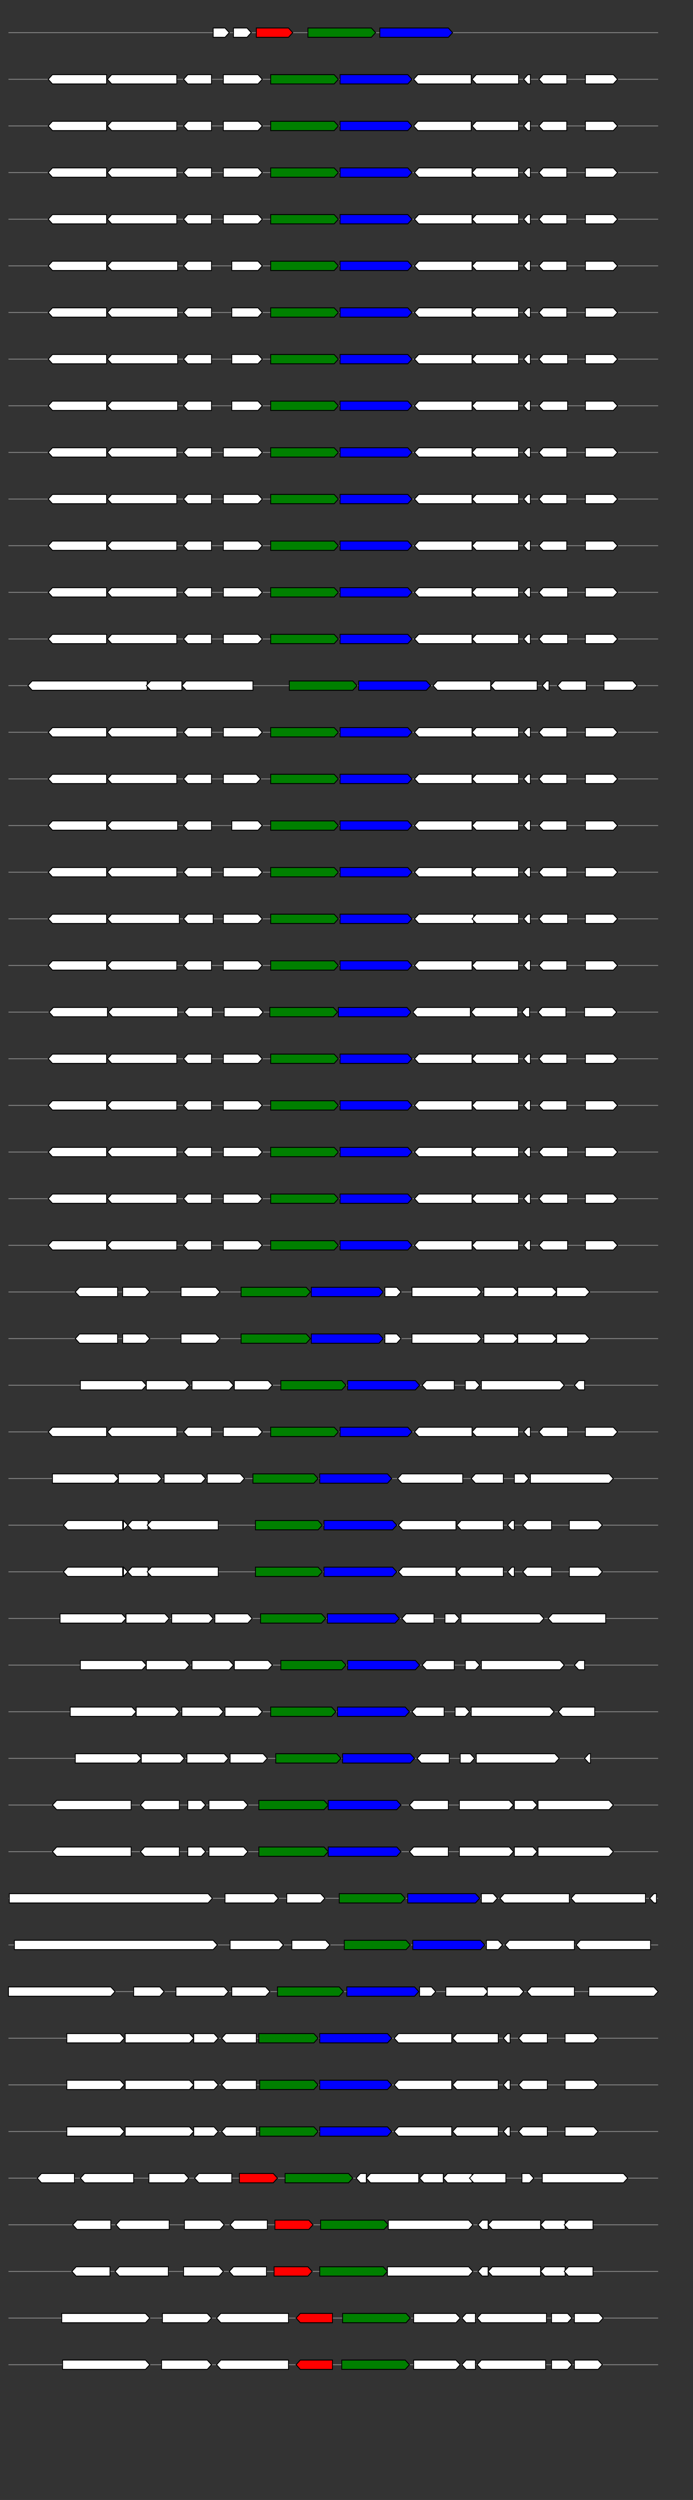<svg xmlns="http://www.w3.org/2000/svg" height="2770" width="768.0" version="1.1" y="0" x="0" preserveAspectRatio="none" xmlns:xlink="http://www.w3.org/1999/xlink" viewBox="0 0 819.2 2680"  >
<rect x="0" y="0" width="819.2" height="2680" fill="#333333" stroke="none"/>
<g  >
<line y1="35" x2="778.0" style="stroke:grey; stroke-width:1; " x1="10" y2="35"  />
</g>
<g id="all_3_0_0"  >
<polygon style="stroke:black; stroke-width:1; fill:#FFFFFF; " points="252,40 266,40 271,35 266,30 252,30 252,40 "  />
</g>
<g id="all_3_0_1"  >
<polygon style="stroke:black; stroke-width:1; fill:#FFFFFF; " points="276,40 292,40 297,35 292,30 276,30 276,40 "  />
</g>
<g id="all_3_0_2"  >
<polygon style="stroke:black; stroke-width:1; fill:red; " points="303,40 341,40 346,35 341,30 303,30 303,40 "  />
</g>
<g id="all_3_0_3"  >
<polygon style="stroke:black; stroke-width:1; fill:green; " points="364,40 439,40 444,35 439,30 364,30 364,40 "  />
</g>
<g id="all_3_0_4"  >
<polygon style="stroke:black; stroke-width:1; fill:blue; " points="449,40 530,40 535,35 530,30 449,30 449,40 "  />
</g>
<g  >
<line y1="85" x2="778.0" style="stroke:grey; stroke-width:1; " x1="10" y2="85"  />
</g>
<g id="all_3_101_0"  >
<polygon style="stroke:black; stroke-width:1; fill:#FFFFFF; " points="57,85 62,80 126,80 126,90 62,90 57,85 "  />
</g>
<g id="all_3_101_1"  >
<polygon style="stroke:black; stroke-width:1; fill:#FFFFFF; " points="127,85 132,80 209,80 209,90 132,90 127,85 "  />
</g>
<g id="all_3_101_2"  >
<polygon style="stroke:black; stroke-width:1; fill:#FFFFFF; " points="217,85 222,80 250,80 250,90 222,90 217,85 "  />
</g>
<g id="all_3_101_3"  >
<polygon style="stroke:black; stroke-width:1; fill:#FFFFFF; " points="264,90 305,90 310,85 305,80 264,80 264,90 "  />
</g>
<g id="all_3_101_4"  >
<polygon style="stroke:black; stroke-width:1; fill:green; " points="320,90 395,90 400,85 395,80 320,80 320,90 "  />
</g>
<g id="all_3_101_5"  >
<polygon style="stroke:black; stroke-width:1; fill:blue; " points="402,90 482,90 487,85 482,80 402,80 402,90 "  />
</g>
<g id="all_3_101_6"  >
<polygon style="stroke:black; stroke-width:1; fill:#FFFFFF; " points="489,85 494,80 557,80 557,90 494,90 489,85 "  />
</g>
<g id="all_3_101_7"  >
<polygon style="stroke:black; stroke-width:1; fill:#FFFFFF; " points="558,85 563,80 613,80 613,90 563,90 558,85 "  />
</g>
<g id="all_3_101_8"  >
<polygon style="stroke:black; stroke-width:1; fill:#FFFFFF; " points="619,85 624,80 627,80 627,90 624,90 619,85 "  />
</g>
<g id="all_3_101_9"  >
<polygon style="stroke:black; stroke-width:1; fill:#FFFFFF; " points="637,85 642,80 670,80 670,90 642,90 637,85 "  />
</g>
<g id="all_3_101_10"  >
<polygon style="stroke:black; stroke-width:1; fill:#FFFFFF; " points="692,90 725,90 730,85 725,80 692,80 692,90 "  />
</g>
<g  >
<line y1="135" x2="778.0" style="stroke:grey; stroke-width:1; " x1="10" y2="135"  />
</g>
<g id="all_3_102_0"  >
<polygon style="stroke:black; stroke-width:1; fill:#FFFFFF; " points="57,135 62,130 126,130 126,140 62,140 57,135 "  />
</g>
<g id="all_3_102_1"  >
<polygon style="stroke:black; stroke-width:1; fill:#FFFFFF; " points="127,135 132,130 209,130 209,140 132,140 127,135 "  />
</g>
<g id="all_3_102_2"  >
<polygon style="stroke:black; stroke-width:1; fill:#FFFFFF; " points="217,135 222,130 250,130 250,140 222,140 217,135 "  />
</g>
<g id="all_3_102_3"  >
<polygon style="stroke:black; stroke-width:1; fill:#FFFFFF; " points="264,140 305,140 310,135 305,130 264,130 264,140 "  />
</g>
<g id="all_3_102_4"  >
<polygon style="stroke:black; stroke-width:1; fill:green; " points="320,140 395,140 400,135 395,130 320,130 320,140 "  />
</g>
<g id="all_3_102_5"  >
<polygon style="stroke:black; stroke-width:1; fill:blue; " points="402,140 482,140 487,135 482,130 402,130 402,140 "  />
</g>
<g id="all_3_102_6"  >
<polygon style="stroke:black; stroke-width:1; fill:#FFFFFF; " points="489,135 494,130 557,130 557,140 494,140 489,135 "  />
</g>
<g id="all_3_102_7"  >
<polygon style="stroke:black; stroke-width:1; fill:#FFFFFF; " points="558,135 563,130 613,130 613,140 563,140 558,135 "  />
</g>
<g id="all_3_102_8"  >
<polygon style="stroke:black; stroke-width:1; fill:#FFFFFF; " points="619,135 624,130 627,130 627,140 624,140 619,135 "  />
</g>
<g id="all_3_102_9"  >
<polygon style="stroke:black; stroke-width:1; fill:#FFFFFF; " points="637,135 642,130 670,130 670,140 642,140 637,135 "  />
</g>
<g id="all_3_102_10"  >
<polygon style="stroke:black; stroke-width:1; fill:#FFFFFF; " points="692,140 725,140 730,135 725,130 692,130 692,140 "  />
</g>
<g  >
<line y1="185" x2="778.0" style="stroke:grey; stroke-width:1; " x1="10" y2="185"  />
</g>
<g id="all_3_103_0"  >
<polygon style="stroke:black; stroke-width:1; fill:#FFFFFF; " points="57,185 62,180 126,180 126,190 62,190 57,185 "  />
</g>
<g id="all_3_103_1"  >
<polygon style="stroke:black; stroke-width:1; fill:#FFFFFF; " points="127,185 132,180 209,180 209,190 132,190 127,185 "  />
</g>
<g id="all_3_103_2"  >
<polygon style="stroke:black; stroke-width:1; fill:#FFFFFF; " points="217,185 222,180 250,180 250,190 222,190 217,185 "  />
</g>
<g id="all_3_103_3"  >
<polygon style="stroke:black; stroke-width:1; fill:#FFFFFF; " points="264,190 305,190 310,185 305,180 264,180 264,190 "  />
</g>
<g id="all_3_103_4"  >
<polygon style="stroke:black; stroke-width:1; fill:green; " points="320,190 395,190 400,185 395,180 320,180 320,190 "  />
</g>
<g id="all_3_103_5"  >
<polygon style="stroke:black; stroke-width:1; fill:blue; " points="402,190 482,190 487,185 482,180 402,180 402,190 "  />
</g>
<g id="all_3_103_6"  >
<polygon style="stroke:black; stroke-width:1; fill:#FFFFFF; " points="490,185 495,180 558,180 558,190 495,190 490,185 "  />
</g>
<g id="all_3_103_7"  >
<polygon style="stroke:black; stroke-width:1; fill:#FFFFFF; " points="558,185 563,180 613,180 613,190 563,190 558,185 "  />
</g>
<g id="all_3_103_8"  >
<polygon style="stroke:black; stroke-width:1; fill:#FFFFFF; " points="619,185 624,180 627,180 627,190 624,190 619,185 "  />
</g>
<g id="all_3_103_9"  >
<polygon style="stroke:black; stroke-width:1; fill:#FFFFFF; " points="637,185 642,180 670,180 670,190 642,190 637,185 "  />
</g>
<g id="all_3_103_10"  >
<polygon style="stroke:black; stroke-width:1; fill:#FFFFFF; " points="692,190 725,190 730,185 725,180 692,180 692,190 "  />
</g>
<g  >
<line y1="235" x2="778.0" style="stroke:grey; stroke-width:1; " x1="10" y2="235"  />
</g>
<g id="all_3_104_0"  >
<polygon style="stroke:black; stroke-width:1; fill:#FFFFFF; " points="57,235 62,230 126,230 126,240 62,240 57,235 "  />
</g>
<g id="all_3_104_1"  >
<polygon style="stroke:black; stroke-width:1; fill:#FFFFFF; " points="127,235 132,230 209,230 209,240 132,240 127,235 "  />
</g>
<g id="all_3_104_2"  >
<polygon style="stroke:black; stroke-width:1; fill:#FFFFFF; " points="217,235 222,230 250,230 250,240 222,240 217,235 "  />
</g>
<g id="all_3_104_3"  >
<polygon style="stroke:black; stroke-width:1; fill:#FFFFFF; " points="264,240 305,240 310,235 305,230 264,230 264,240 "  />
</g>
<g id="all_3_104_4"  >
<polygon style="stroke:black; stroke-width:1; fill:green; " points="320,240 395,240 400,235 395,230 320,230 320,240 "  />
</g>
<g id="all_3_104_5"  >
<polygon style="stroke:black; stroke-width:1; fill:blue; " points="402,240 482,240 487,235 482,230 402,230 402,240 "  />
</g>
<g id="all_3_104_6"  >
<polygon style="stroke:black; stroke-width:1; fill:#FFFFFF; " points="490,235 495,230 558,230 558,240 495,240 490,235 "  />
</g>
<g id="all_3_104_7"  >
<polygon style="stroke:black; stroke-width:1; fill:#FFFFFF; " points="558,235 563,230 613,230 613,240 563,240 558,235 "  />
</g>
<g id="all_3_104_8"  >
<polygon style="stroke:black; stroke-width:1; fill:#FFFFFF; " points="619,235 624,230 627,230 627,240 624,240 619,235 "  />
</g>
<g id="all_3_104_9"  >
<polygon style="stroke:black; stroke-width:1; fill:#FFFFFF; " points="637,235 642,230 670,230 670,240 642,240 637,235 "  />
</g>
<g id="all_3_104_10"  >
<polygon style="stroke:black; stroke-width:1; fill:#FFFFFF; " points="692,240 725,240 730,235 725,230 692,230 692,240 "  />
</g>
<g  >
<line y1="285" x2="778.0" style="stroke:grey; stroke-width:1; " x1="10" y2="285"  />
</g>
<g id="all_3_105_0"  >
<polygon style="stroke:black; stroke-width:1; fill:#FFFFFF; " points="57,285 62,280 126,280 126,290 62,290 57,285 "  />
</g>
<g id="all_3_105_1"  >
<polygon style="stroke:black; stroke-width:1; fill:#FFFFFF; " points="127,285 132,280 210,280 210,290 132,290 127,285 "  />
</g>
<g id="all_3_105_2"  >
<polygon style="stroke:black; stroke-width:1; fill:#FFFFFF; " points="217,285 222,280 250,280 250,290 222,290 217,285 "  />
</g>
<g id="all_3_105_3"  >
<polygon style="stroke:black; stroke-width:1; fill:#FFFFFF; " points="274,290 305,290 310,285 305,280 274,280 274,290 "  />
</g>
<g id="all_3_105_4"  >
<polygon style="stroke:black; stroke-width:1; fill:green; " points="320,290 395,290 400,285 395,280 320,280 320,290 "  />
</g>
<g id="all_3_105_5"  >
<polygon style="stroke:black; stroke-width:1; fill:blue; " points="402,290 482,290 487,285 482,280 402,280 402,290 "  />
</g>
<g id="all_3_105_6"  >
<polygon style="stroke:black; stroke-width:1; fill:#FFFFFF; " points="490,285 495,280 558,280 558,290 495,290 490,285 "  />
</g>
<g id="all_3_105_7"  >
<polygon style="stroke:black; stroke-width:1; fill:#FFFFFF; " points="558,285 563,280 613,280 613,290 563,290 558,285 "  />
</g>
<g id="all_3_105_8"  >
<polygon style="stroke:black; stroke-width:1; fill:#FFFFFF; " points="619,285 624,280 627,280 627,290 624,290 619,285 "  />
</g>
<g id="all_3_105_9"  >
<polygon style="stroke:black; stroke-width:1; fill:#FFFFFF; " points="637,285 642,280 670,280 670,290 642,290 637,285 "  />
</g>
<g id="all_3_105_10"  >
<polygon style="stroke:black; stroke-width:1; fill:#FFFFFF; " points="692,290 725,290 730,285 725,280 692,280 692,290 "  />
</g>
<g  >
<line y1="335" x2="778.0" style="stroke:grey; stroke-width:1; " x1="10" y2="335"  />
</g>
<g id="all_3_106_0"  >
<polygon style="stroke:black; stroke-width:1; fill:#FFFFFF; " points="57,335 62,330 126,330 126,340 62,340 57,335 "  />
</g>
<g id="all_3_106_1"  >
<polygon style="stroke:black; stroke-width:1; fill:#FFFFFF; " points="127,335 132,330 210,330 210,340 132,340 127,335 "  />
</g>
<g id="all_3_106_2"  >
<polygon style="stroke:black; stroke-width:1; fill:#FFFFFF; " points="217,335 222,330 250,330 250,340 222,340 217,335 "  />
</g>
<g id="all_3_106_3"  >
<polygon style="stroke:black; stroke-width:1; fill:#FFFFFF; " points="274,340 305,340 310,335 305,330 274,330 274,340 "  />
</g>
<g id="all_3_106_4"  >
<polygon style="stroke:black; stroke-width:1; fill:green; " points="320,340 395,340 400,335 395,330 320,330 320,340 "  />
</g>
<g id="all_3_106_5"  >
<polygon style="stroke:black; stroke-width:1; fill:blue; " points="402,340 482,340 487,335 482,330 402,330 402,340 "  />
</g>
<g id="all_3_106_6"  >
<polygon style="stroke:black; stroke-width:1; fill:#FFFFFF; " points="490,335 495,330 558,330 558,340 495,340 490,335 "  />
</g>
<g id="all_3_106_7"  >
<polygon style="stroke:black; stroke-width:1; fill:#FFFFFF; " points="558,335 563,330 613,330 613,340 563,340 558,335 "  />
</g>
<g id="all_3_106_8"  >
<polygon style="stroke:black; stroke-width:1; fill:#FFFFFF; " points="619,335 624,330 627,330 627,340 624,340 619,335 "  />
</g>
<g id="all_3_106_9"  >
<polygon style="stroke:black; stroke-width:1; fill:#FFFFFF; " points="637,335 642,330 670,330 670,340 642,340 637,335 "  />
</g>
<g id="all_3_106_10"  >
<polygon style="stroke:black; stroke-width:1; fill:#FFFFFF; " points="692,340 725,340 730,335 725,330 692,330 692,340 "  />
</g>
<g  >
<line y1="385" x2="778.0" style="stroke:grey; stroke-width:1; " x1="10" y2="385"  />
</g>
<g id="all_3_107_0"  >
<polygon style="stroke:black; stroke-width:1; fill:#FFFFFF; " points="57,385 62,380 126,380 126,390 62,390 57,385 "  />
</g>
<g id="all_3_107_1"  >
<polygon style="stroke:black; stroke-width:1; fill:#FFFFFF; " points="127,385 132,380 210,380 210,390 132,390 127,385 "  />
</g>
<g id="all_3_107_2"  >
<polygon style="stroke:black; stroke-width:1; fill:#FFFFFF; " points="217,385 222,380 250,380 250,390 222,390 217,385 "  />
</g>
<g id="all_3_107_3"  >
<polygon style="stroke:black; stroke-width:1; fill:#FFFFFF; " points="274,390 305,390 310,385 305,380 274,380 274,390 "  />
</g>
<g id="all_3_107_4"  >
<polygon style="stroke:black; stroke-width:1; fill:green; " points="320,390 395,390 400,385 395,380 320,380 320,390 "  />
</g>
<g id="all_3_107_5"  >
<polygon style="stroke:black; stroke-width:1; fill:blue; " points="402,390 482,390 487,385 482,380 402,380 402,390 "  />
</g>
<g id="all_3_107_6"  >
<polygon style="stroke:black; stroke-width:1; fill:#FFFFFF; " points="490,385 495,380 558,380 558,390 495,390 490,385 "  />
</g>
<g id="all_3_107_7"  >
<polygon style="stroke:black; stroke-width:1; fill:#FFFFFF; " points="558,385 563,380 613,380 613,390 563,390 558,385 "  />
</g>
<g id="all_3_107_8"  >
<polygon style="stroke:black; stroke-width:1; fill:#FFFFFF; " points="619,385 624,380 627,380 627,390 624,390 619,385 "  />
</g>
<g id="all_3_107_9"  >
<polygon style="stroke:black; stroke-width:1; fill:#FFFFFF; " points="637,385 642,380 671,380 671,390 642,390 637,385 "  />
</g>
<g id="all_3_107_10"  >
<polygon style="stroke:black; stroke-width:1; fill:#FFFFFF; " points="692,390 725,390 730,385 725,380 692,380 692,390 "  />
</g>
<g  >
<line y1="435" x2="778.0" style="stroke:grey; stroke-width:1; " x1="10" y2="435"  />
</g>
<g id="all_3_108_0"  >
<polygon style="stroke:black; stroke-width:1; fill:#FFFFFF; " points="57,435 62,430 126,430 126,440 62,440 57,435 "  />
</g>
<g id="all_3_108_1"  >
<polygon style="stroke:black; stroke-width:1; fill:#FFFFFF; " points="127,435 132,430 210,430 210,440 132,440 127,435 "  />
</g>
<g id="all_3_108_2"  >
<polygon style="stroke:black; stroke-width:1; fill:#FFFFFF; " points="217,435 222,430 250,430 250,440 222,440 217,435 "  />
</g>
<g id="all_3_108_3"  >
<polygon style="stroke:black; stroke-width:1; fill:#FFFFFF; " points="274,440 305,440 310,435 305,430 274,430 274,440 "  />
</g>
<g id="all_3_108_4"  >
<polygon style="stroke:black; stroke-width:1; fill:green; " points="320,440 395,440 400,435 395,430 320,430 320,440 "  />
</g>
<g id="all_3_108_5"  >
<polygon style="stroke:black; stroke-width:1; fill:blue; " points="402,440 482,440 487,435 482,430 402,430 402,440 "  />
</g>
<g id="all_3_108_6"  >
<polygon style="stroke:black; stroke-width:1; fill:#FFFFFF; " points="490,435 495,430 558,430 558,440 495,440 490,435 "  />
</g>
<g id="all_3_108_7"  >
<polygon style="stroke:black; stroke-width:1; fill:#FFFFFF; " points="558,435 563,430 613,430 613,440 563,440 558,435 "  />
</g>
<g id="all_3_108_8"  >
<polygon style="stroke:black; stroke-width:1; fill:#FFFFFF; " points="619,435 624,430 627,430 627,440 624,440 619,435 "  />
</g>
<g id="all_3_108_9"  >
<polygon style="stroke:black; stroke-width:1; fill:#FFFFFF; " points="637,435 642,430 671,430 671,440 642,440 637,435 "  />
</g>
<g id="all_3_108_10"  >
<polygon style="stroke:black; stroke-width:1; fill:#FFFFFF; " points="692,440 725,440 730,435 725,430 692,430 692,440 "  />
</g>
<g  >
<line y1="485" x2="778.0" style="stroke:grey; stroke-width:1; " x1="10" y2="485"  />
</g>
<g id="all_3_109_0"  >
<polygon style="stroke:black; stroke-width:1; fill:#FFFFFF; " points="57,485 62,480 126,480 126,490 62,490 57,485 "  />
</g>
<g id="all_3_109_1"  >
<polygon style="stroke:black; stroke-width:1; fill:#FFFFFF; " points="127,485 132,480 209,480 209,490 132,490 127,485 "  />
</g>
<g id="all_3_109_2"  >
<polygon style="stroke:black; stroke-width:1; fill:#FFFFFF; " points="217,485 222,480 250,480 250,490 222,490 217,485 "  />
</g>
<g id="all_3_109_3"  >
<polygon style="stroke:black; stroke-width:1; fill:#FFFFFF; " points="264,490 305,490 310,485 305,480 264,480 264,490 "  />
</g>
<g id="all_3_109_4"  >
<polygon style="stroke:black; stroke-width:1; fill:green; " points="320,490 395,490 400,485 395,480 320,480 320,490 "  />
</g>
<g id="all_3_109_5"  >
<polygon style="stroke:black; stroke-width:1; fill:blue; " points="402,490 482,490 487,485 482,480 402,480 402,490 "  />
</g>
<g id="all_3_109_6"  >
<polygon style="stroke:black; stroke-width:1; fill:#FFFFFF; " points="490,485 495,480 558,480 558,490 495,490 490,485 "  />
</g>
<g id="all_3_109_7"  >
<polygon style="stroke:black; stroke-width:1; fill:#FFFFFF; " points="558,485 563,480 613,480 613,490 563,490 558,485 "  />
</g>
<g id="all_3_109_8"  >
<polygon style="stroke:black; stroke-width:1; fill:#FFFFFF; " points="619,485 624,480 627,480 627,490 624,490 619,485 "  />
</g>
<g id="all_3_109_9"  >
<polygon style="stroke:black; stroke-width:1; fill:#FFFFFF; " points="637,485 642,480 670,480 670,490 642,490 637,485 "  />
</g>
<g id="all_3_109_10"  >
<polygon style="stroke:black; stroke-width:1; fill:#FFFFFF; " points="692,490 725,490 730,485 725,480 692,480 692,490 "  />
</g>
<g  >
<line y1="535" x2="778.0" style="stroke:grey; stroke-width:1; " x1="10" y2="535"  />
</g>
<g id="all_3_110_0"  >
<polygon style="stroke:black; stroke-width:1; fill:#FFFFFF; " points="57,535 62,530 126,530 126,540 62,540 57,535 "  />
</g>
<g id="all_3_110_1"  >
<polygon style="stroke:black; stroke-width:1; fill:#FFFFFF; " points="127,535 132,530 209,530 209,540 132,540 127,535 "  />
</g>
<g id="all_3_110_2"  >
<polygon style="stroke:black; stroke-width:1; fill:#FFFFFF; " points="217,535 222,530 250,530 250,540 222,540 217,535 "  />
</g>
<g id="all_3_110_3"  >
<polygon style="stroke:black; stroke-width:1; fill:#FFFFFF; " points="264,540 305,540 310,535 305,530 264,530 264,540 "  />
</g>
<g id="all_3_110_4"  >
<polygon style="stroke:black; stroke-width:1; fill:green; " points="320,540 395,540 400,535 395,530 320,530 320,540 "  />
</g>
<g id="all_3_110_5"  >
<polygon style="stroke:black; stroke-width:1; fill:blue; " points="402,540 482,540 487,535 482,530 402,530 402,540 "  />
</g>
<g id="all_3_110_6"  >
<polygon style="stroke:black; stroke-width:1; fill:#FFFFFF; " points="490,535 495,530 558,530 558,540 495,540 490,535 "  />
</g>
<g id="all_3_110_7"  >
<polygon style="stroke:black; stroke-width:1; fill:#FFFFFF; " points="558,535 563,530 613,530 613,540 563,540 558,535 "  />
</g>
<g id="all_3_110_8"  >
<polygon style="stroke:black; stroke-width:1; fill:#FFFFFF; " points="619,535 624,530 627,530 627,540 624,540 619,535 "  />
</g>
<g id="all_3_110_9"  >
<polygon style="stroke:black; stroke-width:1; fill:#FFFFFF; " points="637,535 642,530 670,530 670,540 642,540 637,535 "  />
</g>
<g id="all_3_110_10"  >
<polygon style="stroke:black; stroke-width:1; fill:#FFFFFF; " points="692,540 725,540 730,535 725,530 692,530 692,540 "  />
</g>
<g  >
<line y1="585" x2="778.0" style="stroke:grey; stroke-width:1; " x1="10" y2="585"  />
</g>
<g id="all_3_111_0"  >
<polygon style="stroke:black; stroke-width:1; fill:#FFFFFF; " points="57,585 62,580 126,580 126,590 62,590 57,585 "  />
</g>
<g id="all_3_111_1"  >
<polygon style="stroke:black; stroke-width:1; fill:#FFFFFF; " points="127,585 132,580 209,580 209,590 132,590 127,585 "  />
</g>
<g id="all_3_111_2"  >
<polygon style="stroke:black; stroke-width:1; fill:#FFFFFF; " points="217,585 222,580 250,580 250,590 222,590 217,585 "  />
</g>
<g id="all_3_111_3"  >
<polygon style="stroke:black; stroke-width:1; fill:#FFFFFF; " points="264,590 305,590 310,585 305,580 264,580 264,590 "  />
</g>
<g id="all_3_111_4"  >
<polygon style="stroke:black; stroke-width:1; fill:green; " points="320,590 395,590 400,585 395,580 320,580 320,590 "  />
</g>
<g id="all_3_111_5"  >
<polygon style="stroke:black; stroke-width:1; fill:blue; " points="402,590 482,590 487,585 482,580 402,580 402,590 "  />
</g>
<g id="all_3_111_6"  >
<polygon style="stroke:black; stroke-width:1; fill:#FFFFFF; " points="490,585 495,580 558,580 558,590 495,590 490,585 "  />
</g>
<g id="all_3_111_7"  >
<polygon style="stroke:black; stroke-width:1; fill:#FFFFFF; " points="558,585 563,580 613,580 613,590 563,590 558,585 "  />
</g>
<g id="all_3_111_8"  >
<polygon style="stroke:black; stroke-width:1; fill:#FFFFFF; " points="619,585 624,580 627,580 627,590 624,590 619,585 "  />
</g>
<g id="all_3_111_9"  >
<polygon style="stroke:black; stroke-width:1; fill:#FFFFFF; " points="637,585 642,580 670,580 670,590 642,590 637,585 "  />
</g>
<g id="all_3_111_10"  >
<polygon style="stroke:black; stroke-width:1; fill:#FFFFFF; " points="692,590 725,590 730,585 725,580 692,580 692,590 "  />
</g>
<g  >
<line y1="635" x2="778.0" style="stroke:grey; stroke-width:1; " x1="10" y2="635"  />
</g>
<g id="all_3_112_0"  >
<polygon style="stroke:black; stroke-width:1; fill:#FFFFFF; " points="57,635 62,630 126,630 126,640 62,640 57,635 "  />
</g>
<g id="all_3_112_1"  >
<polygon style="stroke:black; stroke-width:1; fill:#FFFFFF; " points="127,635 132,630 209,630 209,640 132,640 127,635 "  />
</g>
<g id="all_3_112_2"  >
<polygon style="stroke:black; stroke-width:1; fill:#FFFFFF; " points="217,635 222,630 250,630 250,640 222,640 217,635 "  />
</g>
<g id="all_3_112_3"  >
<polygon style="stroke:black; stroke-width:1; fill:#FFFFFF; " points="264,640 305,640 310,635 305,630 264,630 264,640 "  />
</g>
<g id="all_3_112_4"  >
<polygon style="stroke:black; stroke-width:1; fill:green; " points="320,640 395,640 400,635 395,630 320,630 320,640 "  />
</g>
<g id="all_3_112_5"  >
<polygon style="stroke:black; stroke-width:1; fill:blue; " points="402,640 482,640 487,635 482,630 402,630 402,640 "  />
</g>
<g id="all_3_112_6"  >
<polygon style="stroke:black; stroke-width:1; fill:#FFFFFF; " points="490,635 495,630 558,630 558,640 495,640 490,635 "  />
</g>
<g id="all_3_112_7"  >
<polygon style="stroke:black; stroke-width:1; fill:#FFFFFF; " points="558,635 563,630 613,630 613,640 563,640 558,635 "  />
</g>
<g id="all_3_112_8"  >
<polygon style="stroke:black; stroke-width:1; fill:#FFFFFF; " points="619,635 624,630 627,630 627,640 624,640 619,635 "  />
</g>
<g id="all_3_112_9"  >
<polygon style="stroke:black; stroke-width:1; fill:#FFFFFF; " points="637,635 642,630 671,630 671,640 642,640 637,635 "  />
</g>
<g id="all_3_112_10"  >
<polygon style="stroke:black; stroke-width:1; fill:#FFFFFF; " points="692,640 725,640 730,635 725,630 692,630 692,640 "  />
</g>
<g  >
<line y1="685" x2="778.0" style="stroke:grey; stroke-width:1; " x1="10" y2="685"  />
</g>
<g id="all_3_113_0"  >
<polygon style="stroke:black; stroke-width:1; fill:#FFFFFF; " points="57,685 62,680 126,680 126,690 62,690 57,685 "  />
</g>
<g id="all_3_113_1"  >
<polygon style="stroke:black; stroke-width:1; fill:#FFFFFF; " points="127,685 132,680 209,680 209,690 132,690 127,685 "  />
</g>
<g id="all_3_113_2"  >
<polygon style="stroke:black; stroke-width:1; fill:#FFFFFF; " points="217,685 222,680 250,680 250,690 222,690 217,685 "  />
</g>
<g id="all_3_113_3"  >
<polygon style="stroke:black; stroke-width:1; fill:#FFFFFF; " points="264,690 305,690 310,685 305,680 264,680 264,690 "  />
</g>
<g id="all_3_113_4"  >
<polygon style="stroke:black; stroke-width:1; fill:green; " points="320,690 395,690 400,685 395,680 320,680 320,690 "  />
</g>
<g id="all_3_113_5"  >
<polygon style="stroke:black; stroke-width:1; fill:blue; " points="402,690 482,690 487,685 482,680 402,680 402,690 "  />
</g>
<g id="all_3_113_6"  >
<polygon style="stroke:black; stroke-width:1; fill:#FFFFFF; " points="490,685 495,680 558,680 558,690 495,690 490,685 "  />
</g>
<g id="all_3_113_7"  >
<polygon style="stroke:black; stroke-width:1; fill:#FFFFFF; " points="558,685 563,680 613,680 613,690 563,690 558,685 "  />
</g>
<g id="all_3_113_8"  >
<polygon style="stroke:black; stroke-width:1; fill:#FFFFFF; " points="619,685 624,680 627,680 627,690 624,690 619,685 "  />
</g>
<g id="all_3_113_9"  >
<polygon style="stroke:black; stroke-width:1; fill:#FFFFFF; " points="637,685 642,680 671,680 671,690 642,690 637,685 "  />
</g>
<g id="all_3_113_10"  >
<polygon style="stroke:black; stroke-width:1; fill:#FFFFFF; " points="692,690 725,690 730,685 725,680 692,680 692,690 "  />
</g>
<g  >
<line y1="735" x2="778.0" style="stroke:grey; stroke-width:1; " x1="10" y2="735"  />
</g>
<g id="all_3_114_0"  >
<polygon style="stroke:black; stroke-width:1; fill:#FFFFFF; " points="33,735 38,730 174,730 174,740 38,740 33,735 "  />
</g>
<g id="all_3_114_1"  >
<polygon style="stroke:black; stroke-width:1; fill:#FFFFFF; " points="173,735 178,730 215,730 215,740 178,740 173,735 "  />
</g>
<g id="all_3_114_2"  >
<polygon style="stroke:black; stroke-width:1; fill:#FFFFFF; " points="215,735 220,730 299,730 299,740 220,740 215,735 "  />
</g>
<g id="all_3_114_3"  >
<polygon style="stroke:black; stroke-width:1; fill:green; " points="342,740 417,740 422,735 417,730 342,730 342,740 "  />
</g>
<g id="all_3_114_4"  >
<polygon style="stroke:black; stroke-width:1; fill:blue; " points="424,740 504,740 509,735 504,730 424,730 424,740 "  />
</g>
<g id="all_3_114_5"  >
<polygon style="stroke:black; stroke-width:1; fill:#FFFFFF; " points="512,735 517,730 580,730 580,740 517,740 512,735 "  />
</g>
<g id="all_3_114_6"  >
<polygon style="stroke:black; stroke-width:1; fill:#FFFFFF; " points="580,735 585,730 635,730 635,740 585,740 580,735 "  />
</g>
<g id="all_3_114_7"  >
<polygon style="stroke:black; stroke-width:1; fill:#FFFFFF; " points="641,735 646,730 649,730 649,740 646,740 641,735 "  />
</g>
<g id="all_3_114_8"  >
<polygon style="stroke:black; stroke-width:1; fill:#FFFFFF; " points="659,735 664,730 693,730 693,740 664,740 659,735 "  />
</g>
<g id="all_3_114_9"  >
<polygon style="stroke:black; stroke-width:1; fill:#FFFFFF; " points="714,740 748,740 753,735 748,730 714,730 714,740 "  />
</g>
<g  >
<line y1="785" x2="778.0" style="stroke:grey; stroke-width:1; " x1="10" y2="785"  />
</g>
<g id="all_3_115_0"  >
<polygon style="stroke:black; stroke-width:1; fill:#FFFFFF; " points="57,785 62,780 126,780 126,790 62,790 57,785 "  />
</g>
<g id="all_3_115_1"  >
<polygon style="stroke:black; stroke-width:1; fill:#FFFFFF; " points="127,785 132,780 209,780 209,790 132,790 127,785 "  />
</g>
<g id="all_3_115_2"  >
<polygon style="stroke:black; stroke-width:1; fill:#FFFFFF; " points="217,785 222,780 250,780 250,790 222,790 217,785 "  />
</g>
<g id="all_3_115_3"  >
<polygon style="stroke:black; stroke-width:1; fill:#FFFFFF; " points="264,790 305,790 310,785 305,780 264,780 264,790 "  />
</g>
<g id="all_3_115_4"  >
<polygon style="stroke:black; stroke-width:1; fill:green; " points="320,790 395,790 400,785 395,780 320,780 320,790 "  />
</g>
<g id="all_3_115_5"  >
<polygon style="stroke:black; stroke-width:1; fill:blue; " points="402,790 482,790 487,785 482,780 402,780 402,790 "  />
</g>
<g id="all_3_115_6"  >
<polygon style="stroke:black; stroke-width:1; fill:#FFFFFF; " points="490,785 495,780 558,780 558,790 495,790 490,785 "  />
</g>
<g id="all_3_115_7"  >
<polygon style="stroke:black; stroke-width:1; fill:#FFFFFF; " points="558,785 563,780 613,780 613,790 563,790 558,785 "  />
</g>
<g id="all_3_115_8"  >
<polygon style="stroke:black; stroke-width:1; fill:#FFFFFF; " points="619,785 624,780 627,780 627,790 624,790 619,785 "  />
</g>
<g id="all_3_115_9"  >
<polygon style="stroke:black; stroke-width:1; fill:#FFFFFF; " points="637,785 642,780 670,780 670,790 642,790 637,785 "  />
</g>
<g id="all_3_115_10"  >
<polygon style="stroke:black; stroke-width:1; fill:#FFFFFF; " points="692,790 725,790 730,785 725,780 692,780 692,790 "  />
</g>
<g  >
<line y1="835" x2="778.0" style="stroke:grey; stroke-width:1; " x1="10" y2="835"  />
</g>
<g id="all_3_116_0"  >
<polygon style="stroke:black; stroke-width:1; fill:#FFFFFF; " points="57,835 62,830 126,830 126,840 62,840 57,835 "  />
</g>
<g id="all_3_116_1"  >
<polygon style="stroke:black; stroke-width:1; fill:#FFFFFF; " points="127,835 132,830 209,830 209,840 132,840 127,835 "  />
</g>
<g id="all_3_116_2"  >
<polygon style="stroke:black; stroke-width:1; fill:#FFFFFF; " points="217,835 222,830 250,830 250,840 222,840 217,835 "  />
</g>
<g id="all_3_116_3"  >
<polygon style="stroke:black; stroke-width:1; fill:#FFFFFF; " points="264,840 303,840 308,835 303,830 264,830 264,840 "  />
</g>
<g id="all_3_116_4"  >
<polygon style="stroke:black; stroke-width:1; fill:green; " points="320,840 395,840 400,835 395,830 320,830 320,840 "  />
</g>
<g id="all_3_116_5"  >
<polygon style="stroke:black; stroke-width:1; fill:blue; " points="402,840 482,840 487,835 482,830 402,830 402,840 "  />
</g>
<g id="all_3_116_6"  >
<polygon style="stroke:black; stroke-width:1; fill:#FFFFFF; " points="490,835 495,830 558,830 558,840 495,840 490,835 "  />
</g>
<g id="all_3_116_7"  >
<polygon style="stroke:black; stroke-width:1; fill:#FFFFFF; " points="558,835 563,830 613,830 613,840 563,840 558,835 "  />
</g>
<g id="all_3_116_8"  >
<polygon style="stroke:black; stroke-width:1; fill:#FFFFFF; " points="619,835 624,830 627,830 627,840 624,840 619,835 "  />
</g>
<g id="all_3_116_9"  >
<polygon style="stroke:black; stroke-width:1; fill:#FFFFFF; " points="637,835 642,830 670,830 670,840 642,840 637,835 "  />
</g>
<g id="all_3_116_10"  >
<polygon style="stroke:black; stroke-width:1; fill:#FFFFFF; " points="692,840 725,840 730,835 725,830 692,830 692,840 "  />
</g>
<g  >
<line y1="885" x2="778.0" style="stroke:grey; stroke-width:1; " x1="10" y2="885"  />
</g>
<g id="all_3_117_0"  >
<polygon style="stroke:black; stroke-width:1; fill:#FFFFFF; " points="57,885 62,880 126,880 126,890 62,890 57,885 "  />
</g>
<g id="all_3_117_1"  >
<polygon style="stroke:black; stroke-width:1; fill:#FFFFFF; " points="127,885 132,880 210,880 210,890 132,890 127,885 "  />
</g>
<g id="all_3_117_2"  >
<polygon style="stroke:black; stroke-width:1; fill:#FFFFFF; " points="217,885 222,880 250,880 250,890 222,890 217,885 "  />
</g>
<g id="all_3_117_3"  >
<polygon style="stroke:black; stroke-width:1; fill:#FFFFFF; " points="274,890 305,890 310,885 305,880 274,880 274,890 "  />
</g>
<g id="all_3_117_4"  >
<polygon style="stroke:black; stroke-width:1; fill:green; " points="320,890 395,890 400,885 395,880 320,880 320,890 "  />
</g>
<g id="all_3_117_5"  >
<polygon style="stroke:black; stroke-width:1; fill:blue; " points="402,890 482,890 487,885 482,880 402,880 402,890 "  />
</g>
<g id="all_3_117_6"  >
<polygon style="stroke:black; stroke-width:1; fill:#FFFFFF; " points="490,885 495,880 558,880 558,890 495,890 490,885 "  />
</g>
<g id="all_3_117_7"  >
<polygon style="stroke:black; stroke-width:1; fill:#FFFFFF; " points="558,885 563,880 613,880 613,890 563,890 558,885 "  />
</g>
<g id="all_3_117_8"  >
<polygon style="stroke:black; stroke-width:1; fill:#FFFFFF; " points="619,885 624,880 627,880 627,890 624,890 619,885 "  />
</g>
<g id="all_3_117_9"  >
<polygon style="stroke:black; stroke-width:1; fill:#FFFFFF; " points="637,885 642,880 670,880 670,890 642,890 637,885 "  />
</g>
<g id="all_3_117_10"  >
<polygon style="stroke:black; stroke-width:1; fill:#FFFFFF; " points="692,890 725,890 730,885 725,880 692,880 692,890 "  />
</g>
<g  >
<line y1="935" x2="778.0" style="stroke:grey; stroke-width:1; " x1="10" y2="935"  />
</g>
<g id="all_3_118_0"  >
<polygon style="stroke:black; stroke-width:1; fill:#FFFFFF; " points="57,935 62,930 126,930 126,940 62,940 57,935 "  />
</g>
<g id="all_3_118_1"  >
<polygon style="stroke:black; stroke-width:1; fill:#FFFFFF; " points="127,935 132,930 209,930 209,940 132,940 127,935 "  />
</g>
<g id="all_3_118_2"  >
<polygon style="stroke:black; stroke-width:1; fill:#FFFFFF; " points="217,935 222,930 250,930 250,940 222,940 217,935 "  />
</g>
<g id="all_3_118_3"  >
<polygon style="stroke:black; stroke-width:1; fill:#FFFFFF; " points="264,940 305,940 310,935 305,930 264,930 264,940 "  />
</g>
<g id="all_3_118_4"  >
<polygon style="stroke:black; stroke-width:1; fill:green; " points="320,940 395,940 400,935 395,930 320,930 320,940 "  />
</g>
<g id="all_3_118_5"  >
<polygon style="stroke:black; stroke-width:1; fill:blue; " points="402,940 482,940 487,935 482,930 402,930 402,940 "  />
</g>
<g id="all_3_118_6"  >
<polygon style="stroke:black; stroke-width:1; fill:#FFFFFF; " points="490,935 495,930 558,930 558,940 495,940 490,935 "  />
</g>
<g id="all_3_118_7"  >
<polygon style="stroke:black; stroke-width:1; fill:#FFFFFF; " points="558,935 563,930 613,930 613,940 563,940 558,935 "  />
</g>
<g id="all_3_118_8"  >
<polygon style="stroke:black; stroke-width:1; fill:#FFFFFF; " points="619,935 624,930 627,930 627,940 624,940 619,935 "  />
</g>
<g id="all_3_118_9"  >
<polygon style="stroke:black; stroke-width:1; fill:#FFFFFF; " points="637,935 642,930 670,930 670,940 642,940 637,935 "  />
</g>
<g id="all_3_118_10"  >
<polygon style="stroke:black; stroke-width:1; fill:#FFFFFF; " points="692,940 725,940 730,935 725,930 692,930 692,940 "  />
</g>
<g  >
<line y1="985" x2="778.0" style="stroke:grey; stroke-width:1; " x1="10" y2="985"  />
</g>
<g id="all_3_119_0"  >
<polygon style="stroke:black; stroke-width:1; fill:#FFFFFF; " points="57,985 62,980 126,980 126,990 62,990 57,985 "  />
</g>
<g id="all_3_119_1"  >
<polygon style="stroke:black; stroke-width:1; fill:#FFFFFF; " points="127,985 132,980 212,980 212,990 132,990 127,985 "  />
</g>
<g id="all_3_119_2"  >
<polygon style="stroke:black; stroke-width:1; fill:#FFFFFF; " points="217,985 222,980 252,980 252,990 222,990 217,985 "  />
</g>
<g id="all_3_119_3"  >
<polygon style="stroke:black; stroke-width:1; fill:#FFFFFF; " points="264,990 305,990 310,985 305,980 264,980 264,990 "  />
</g>
<g id="all_3_119_4"  >
<polygon style="stroke:black; stroke-width:1; fill:green; " points="320,990 395,990 400,985 395,980 320,980 320,990 "  />
</g>
<g id="all_3_119_5"  >
<polygon style="stroke:black; stroke-width:1; fill:blue; " points="402,990 482,990 487,985 482,980 402,980 402,990 "  />
</g>
<g id="all_3_119_6"  >
<polygon style="stroke:black; stroke-width:1; fill:#FFFFFF; " points="490,985 495,980 560,980 560,990 495,990 490,985 "  />
</g>
<g id="all_3_119_7"  >
<polygon style="stroke:black; stroke-width:1; fill:#FFFFFF; " points="558,985 563,980 613,980 613,990 563,990 558,985 "  />
</g>
<g id="all_3_119_8"  >
<polygon style="stroke:black; stroke-width:1; fill:#FFFFFF; " points="619,985 624,980 627,980 627,990 624,990 619,985 "  />
</g>
<g id="all_3_119_9"  >
<polygon style="stroke:black; stroke-width:1; fill:#FFFFFF; " points="637,985 642,980 671,980 671,990 642,990 637,985 "  />
</g>
<g id="all_3_119_10"  >
<polygon style="stroke:black; stroke-width:1; fill:#FFFFFF; " points="692,990 725,990 730,985 725,980 692,980 692,990 "  />
</g>
<g  >
<line y1="1035" x2="778.0" style="stroke:grey; stroke-width:1; " x1="10" y2="1035"  />
</g>
<g id="all_3_120_0"  >
<polygon style="stroke:black; stroke-width:1; fill:#FFFFFF; " points="57,1035 62,1030 126,1030 126,1040 62,1040 57,1035 "  />
</g>
<g id="all_3_120_1"  >
<polygon style="stroke:black; stroke-width:1; fill:#FFFFFF; " points="127,1035 132,1030 209,1030 209,1040 132,1040 127,1035 "  />
</g>
<g id="all_3_120_2"  >
<polygon style="stroke:black; stroke-width:1; fill:#FFFFFF; " points="217,1035 222,1030 250,1030 250,1040 222,1040 217,1035 "  />
</g>
<g id="all_3_120_3"  >
<polygon style="stroke:black; stroke-width:1; fill:#FFFFFF; " points="264,1040 305,1040 310,1035 305,1030 264,1030 264,1040 "  />
</g>
<g id="all_3_120_4"  >
<polygon style="stroke:black; stroke-width:1; fill:green; " points="320,1040 395,1040 400,1035 395,1030 320,1030 320,1040 "  />
</g>
<g id="all_3_120_5"  >
<polygon style="stroke:black; stroke-width:1; fill:blue; " points="402,1040 482,1040 487,1035 482,1030 402,1030 402,1040 "  />
</g>
<g id="all_3_120_6"  >
<polygon style="stroke:black; stroke-width:1; fill:#FFFFFF; " points="490,1035 495,1030 558,1030 558,1040 495,1040 490,1035 "  />
</g>
<g id="all_3_120_7"  >
<polygon style="stroke:black; stroke-width:1; fill:#FFFFFF; " points="558,1035 563,1030 613,1030 613,1040 563,1040 558,1035 "  />
</g>
<g id="all_3_120_8"  >
<polygon style="stroke:black; stroke-width:1; fill:#FFFFFF; " points="619,1035 624,1030 627,1030 627,1040 624,1040 619,1035 "  />
</g>
<g id="all_3_120_9"  >
<polygon style="stroke:black; stroke-width:1; fill:#FFFFFF; " points="637,1035 642,1030 670,1030 670,1040 642,1040 637,1035 "  />
</g>
<g id="all_3_120_10"  >
<polygon style="stroke:black; stroke-width:1; fill:#FFFFFF; " points="692,1040 725,1040 730,1035 725,1030 692,1030 692,1040 "  />
</g>
<g  >
<line y1="1085" x2="778.0" style="stroke:grey; stroke-width:1; " x1="10" y2="1085"  />
</g>
<g id="all_3_121_0"  >
<polygon style="stroke:black; stroke-width:1; fill:#FFFFFF; " points="58,1085 63,1080 127,1080 127,1090 63,1090 58,1085 "  />
</g>
<g id="all_3_121_1"  >
<polygon style="stroke:black; stroke-width:1; fill:#FFFFFF; " points="128,1085 133,1080 210,1080 210,1090 133,1090 128,1085 "  />
</g>
<g id="all_3_121_2"  >
<polygon style="stroke:black; stroke-width:1; fill:#FFFFFF; " points="218,1085 223,1080 251,1080 251,1090 223,1090 218,1085 "  />
</g>
<g id="all_3_121_3"  >
<polygon style="stroke:black; stroke-width:1; fill:#FFFFFF; " points="265,1090 306,1090 311,1085 306,1080 265,1080 265,1090 "  />
</g>
<g id="all_3_121_4"  >
<polygon style="stroke:black; stroke-width:1; fill:green; " points="319,1090 394,1090 399,1085 394,1080 319,1080 319,1090 "  />
</g>
<g id="all_3_121_5"  >
<polygon style="stroke:black; stroke-width:1; fill:blue; " points="400,1090 481,1090 486,1085 481,1080 400,1080 400,1090 "  />
</g>
<g id="all_3_121_6"  >
<polygon style="stroke:black; stroke-width:1; fill:#FFFFFF; " points="488,1085 493,1080 556,1080 556,1090 493,1090 488,1085 "  />
</g>
<g id="all_3_121_7"  >
<polygon style="stroke:black; stroke-width:1; fill:#FFFFFF; " points="557,1085 562,1080 612,1080 612,1090 562,1090 557,1085 "  />
</g>
<g id="all_3_121_8"  >
<polygon style="stroke:black; stroke-width:1; fill:#FFFFFF; " points="617,1085 622,1080 626,1080 626,1090 622,1090 617,1085 "  />
</g>
<g id="all_3_121_9"  >
<polygon style="stroke:black; stroke-width:1; fill:#FFFFFF; " points="636,1085 641,1080 669,1080 669,1090 641,1090 636,1085 "  />
</g>
<g id="all_3_121_10"  >
<polygon style="stroke:black; stroke-width:1; fill:#FFFFFF; " points="691,1090 724,1090 729,1085 724,1080 691,1080 691,1090 "  />
</g>
<g  >
<line y1="1135" x2="778.0" style="stroke:grey; stroke-width:1; " x1="10" y2="1135"  />
</g>
<g id="all_3_122_0"  >
<polygon style="stroke:black; stroke-width:1; fill:#FFFFFF; " points="57,1135 62,1130 126,1130 126,1140 62,1140 57,1135 "  />
</g>
<g id="all_3_122_1"  >
<polygon style="stroke:black; stroke-width:1; fill:#FFFFFF; " points="127,1135 132,1130 209,1130 209,1140 132,1140 127,1135 "  />
</g>
<g id="all_3_122_2"  >
<polygon style="stroke:black; stroke-width:1; fill:#FFFFFF; " points="217,1135 222,1130 250,1130 250,1140 222,1140 217,1135 "  />
</g>
<g id="all_3_122_3"  >
<polygon style="stroke:black; stroke-width:1; fill:#FFFFFF; " points="264,1140 305,1140 310,1135 305,1130 264,1130 264,1140 "  />
</g>
<g id="all_3_122_4"  >
<polygon style="stroke:black; stroke-width:1; fill:green; " points="320,1140 395,1140 400,1135 395,1130 320,1130 320,1140 "  />
</g>
<g id="all_3_122_5"  >
<polygon style="stroke:black; stroke-width:1; fill:blue; " points="402,1140 482,1140 487,1135 482,1130 402,1130 402,1140 "  />
</g>
<g id="all_3_122_6"  >
<polygon style="stroke:black; stroke-width:1; fill:#FFFFFF; " points="490,1135 495,1130 558,1130 558,1140 495,1140 490,1135 "  />
</g>
<g id="all_3_122_7"  >
<polygon style="stroke:black; stroke-width:1; fill:#FFFFFF; " points="558,1135 563,1130 613,1130 613,1140 563,1140 558,1135 "  />
</g>
<g id="all_3_122_8"  >
<polygon style="stroke:black; stroke-width:1; fill:#FFFFFF; " points="619,1135 624,1130 627,1130 627,1140 624,1140 619,1135 "  />
</g>
<g id="all_3_122_9"  >
<polygon style="stroke:black; stroke-width:1; fill:#FFFFFF; " points="637,1135 642,1130 670,1130 670,1140 642,1140 637,1135 "  />
</g>
<g id="all_3_122_10"  >
<polygon style="stroke:black; stroke-width:1; fill:#FFFFFF; " points="692,1140 725,1140 730,1135 725,1130 692,1130 692,1140 "  />
</g>
<g  >
<line y1="1185" x2="778.0" style="stroke:grey; stroke-width:1; " x1="10" y2="1185"  />
</g>
<g id="all_3_123_0"  >
<polygon style="stroke:black; stroke-width:1; fill:#FFFFFF; " points="57,1185 62,1180 126,1180 126,1190 62,1190 57,1185 "  />
</g>
<g id="all_3_123_1"  >
<polygon style="stroke:black; stroke-width:1; fill:#FFFFFF; " points="127,1185 132,1180 209,1180 209,1190 132,1190 127,1185 "  />
</g>
<g id="all_3_123_2"  >
<polygon style="stroke:black; stroke-width:1; fill:#FFFFFF; " points="217,1185 222,1180 250,1180 250,1190 222,1190 217,1185 "  />
</g>
<g id="all_3_123_3"  >
<polygon style="stroke:black; stroke-width:1; fill:#FFFFFF; " points="264,1190 305,1190 310,1185 305,1180 264,1180 264,1190 "  />
</g>
<g id="all_3_123_4"  >
<polygon style="stroke:black; stroke-width:1; fill:green; " points="320,1190 395,1190 400,1185 395,1180 320,1180 320,1190 "  />
</g>
<g id="all_3_123_5"  >
<polygon style="stroke:black; stroke-width:1; fill:blue; " points="402,1190 482,1190 487,1185 482,1180 402,1180 402,1190 "  />
</g>
<g id="all_3_123_6"  >
<polygon style="stroke:black; stroke-width:1; fill:#FFFFFF; " points="490,1185 495,1180 558,1180 558,1190 495,1190 490,1185 "  />
</g>
<g id="all_3_123_7"  >
<polygon style="stroke:black; stroke-width:1; fill:#FFFFFF; " points="558,1185 563,1180 613,1180 613,1190 563,1190 558,1185 "  />
</g>
<g id="all_3_123_8"  >
<polygon style="stroke:black; stroke-width:1; fill:#FFFFFF; " points="619,1185 624,1180 627,1180 627,1190 624,1190 619,1185 "  />
</g>
<g id="all_3_123_9"  >
<polygon style="stroke:black; stroke-width:1; fill:#FFFFFF; " points="637,1185 642,1180 670,1180 670,1190 642,1190 637,1185 "  />
</g>
<g id="all_3_123_10"  >
<polygon style="stroke:black; stroke-width:1; fill:#FFFFFF; " points="692,1190 725,1190 730,1185 725,1180 692,1180 692,1190 "  />
</g>
<g  >
<line y1="1235" x2="778.0" style="stroke:grey; stroke-width:1; " x1="10" y2="1235"  />
</g>
<g id="all_3_124_0"  >
<polygon style="stroke:black; stroke-width:1; fill:#FFFFFF; " points="57,1235 62,1230 126,1230 126,1240 62,1240 57,1235 "  />
</g>
<g id="all_3_124_1"  >
<polygon style="stroke:black; stroke-width:1; fill:#FFFFFF; " points="127,1235 132,1230 209,1230 209,1240 132,1240 127,1235 "  />
</g>
<g id="all_3_124_2"  >
<polygon style="stroke:black; stroke-width:1; fill:#FFFFFF; " points="217,1235 222,1230 250,1230 250,1240 222,1240 217,1235 "  />
</g>
<g id="all_3_124_3"  >
<polygon style="stroke:black; stroke-width:1; fill:#FFFFFF; " points="264,1240 305,1240 310,1235 305,1230 264,1230 264,1240 "  />
</g>
<g id="all_3_124_4"  >
<polygon style="stroke:black; stroke-width:1; fill:green; " points="320,1240 395,1240 400,1235 395,1230 320,1230 320,1240 "  />
</g>
<g id="all_3_124_5"  >
<polygon style="stroke:black; stroke-width:1; fill:blue; " points="402,1240 482,1240 487,1235 482,1230 402,1230 402,1240 "  />
</g>
<g id="all_3_124_6"  >
<polygon style="stroke:black; stroke-width:1; fill:#FFFFFF; " points="490,1235 495,1230 558,1230 558,1240 495,1240 490,1235 "  />
</g>
<g id="all_3_124_7"  >
<polygon style="stroke:black; stroke-width:1; fill:#FFFFFF; " points="558,1235 563,1230 613,1230 613,1240 563,1240 558,1235 "  />
</g>
<g id="all_3_124_8"  >
<polygon style="stroke:black; stroke-width:1; fill:#FFFFFF; " points="619,1235 624,1230 627,1230 627,1240 624,1240 619,1235 "  />
</g>
<g id="all_3_124_9"  >
<polygon style="stroke:black; stroke-width:1; fill:#FFFFFF; " points="637,1235 642,1230 671,1230 671,1240 642,1240 637,1235 "  />
</g>
<g id="all_3_124_10"  >
<polygon style="stroke:black; stroke-width:1; fill:#FFFFFF; " points="692,1240 725,1240 730,1235 725,1230 692,1230 692,1240 "  />
</g>
<g  >
<line y1="1285" x2="778.0" style="stroke:grey; stroke-width:1; " x1="10" y2="1285"  />
</g>
<g id="all_3_125_0"  >
<polygon style="stroke:black; stroke-width:1; fill:#FFFFFF; " points="57,1285 62,1280 126,1280 126,1290 62,1290 57,1285 "  />
</g>
<g id="all_3_125_1"  >
<polygon style="stroke:black; stroke-width:1; fill:#FFFFFF; " points="127,1285 132,1280 209,1280 209,1290 132,1290 127,1285 "  />
</g>
<g id="all_3_125_2"  >
<polygon style="stroke:black; stroke-width:1; fill:#FFFFFF; " points="217,1285 222,1280 250,1280 250,1290 222,1290 217,1285 "  />
</g>
<g id="all_3_125_3"  >
<polygon style="stroke:black; stroke-width:1; fill:#FFFFFF; " points="264,1290 305,1290 310,1285 305,1280 264,1280 264,1290 "  />
</g>
<g id="all_3_125_4"  >
<polygon style="stroke:black; stroke-width:1; fill:green; " points="320,1290 395,1290 400,1285 395,1280 320,1280 320,1290 "  />
</g>
<g id="all_3_125_5"  >
<polygon style="stroke:black; stroke-width:1; fill:blue; " points="402,1290 482,1290 487,1285 482,1280 402,1280 402,1290 "  />
</g>
<g id="all_3_125_6"  >
<polygon style="stroke:black; stroke-width:1; fill:#FFFFFF; " points="490,1285 495,1280 558,1280 558,1290 495,1290 490,1285 "  />
</g>
<g id="all_3_125_7"  >
<polygon style="stroke:black; stroke-width:1; fill:#FFFFFF; " points="558,1285 563,1280 613,1280 613,1290 563,1290 558,1285 "  />
</g>
<g id="all_3_125_8"  >
<polygon style="stroke:black; stroke-width:1; fill:#FFFFFF; " points="619,1285 624,1280 627,1280 627,1290 624,1290 619,1285 "  />
</g>
<g id="all_3_125_9"  >
<polygon style="stroke:black; stroke-width:1; fill:#FFFFFF; " points="637,1285 642,1280 671,1280 671,1290 642,1290 637,1285 "  />
</g>
<g id="all_3_125_10"  >
<polygon style="stroke:black; stroke-width:1; fill:#FFFFFF; " points="692,1290 725,1290 730,1285 725,1280 692,1280 692,1290 "  />
</g>
<g  >
<line y1="1335" x2="778.0" style="stroke:grey; stroke-width:1; " x1="10" y2="1335"  />
</g>
<g id="all_3_126_0"  >
<polygon style="stroke:black; stroke-width:1; fill:#FFFFFF; " points="57,1335 62,1330 126,1330 126,1340 62,1340 57,1335 "  />
</g>
<g id="all_3_126_1"  >
<polygon style="stroke:black; stroke-width:1; fill:#FFFFFF; " points="127,1335 132,1330 209,1330 209,1340 132,1340 127,1335 "  />
</g>
<g id="all_3_126_2"  >
<polygon style="stroke:black; stroke-width:1; fill:#FFFFFF; " points="217,1335 222,1330 250,1330 250,1340 222,1340 217,1335 "  />
</g>
<g id="all_3_126_3"  >
<polygon style="stroke:black; stroke-width:1; fill:#FFFFFF; " points="264,1340 305,1340 310,1335 305,1330 264,1330 264,1340 "  />
</g>
<g id="all_3_126_4"  >
<polygon style="stroke:black; stroke-width:1; fill:green; " points="320,1340 395,1340 400,1335 395,1330 320,1330 320,1340 "  />
</g>
<g id="all_3_126_5"  >
<polygon style="stroke:black; stroke-width:1; fill:blue; " points="402,1340 482,1340 487,1335 482,1330 402,1330 402,1340 "  />
</g>
<g id="all_3_126_6"  >
<polygon style="stroke:black; stroke-width:1; fill:#FFFFFF; " points="490,1335 495,1330 558,1330 558,1340 495,1340 490,1335 "  />
</g>
<g id="all_3_126_7"  >
<polygon style="stroke:black; stroke-width:1; fill:#FFFFFF; " points="558,1335 563,1330 613,1330 613,1340 563,1340 558,1335 "  />
</g>
<g id="all_3_126_8"  >
<polygon style="stroke:black; stroke-width:1; fill:#FFFFFF; " points="619,1335 624,1330 627,1330 627,1340 624,1340 619,1335 "  />
</g>
<g id="all_3_126_9"  >
<polygon style="stroke:black; stroke-width:1; fill:#FFFFFF; " points="637,1335 642,1330 671,1330 671,1340 642,1340 637,1335 "  />
</g>
<g id="all_3_126_10"  >
<polygon style="stroke:black; stroke-width:1; fill:#FFFFFF; " points="692,1340 725,1340 730,1335 725,1330 692,1330 692,1340 "  />
</g>
<g  >
<line y1="1385" x2="778.0" style="stroke:grey; stroke-width:1; " x1="10" y2="1385"  />
</g>
<g id="all_3_127_0"  >
<polygon style="stroke:black; stroke-width:1; fill:#FFFFFF; " points="89,1385 94,1380 139,1380 139,1390 94,1390 89,1385 "  />
</g>
<g id="all_3_127_1"  >
<polygon style="stroke:black; stroke-width:1; fill:#FFFFFF; " points="145,1390 172,1390 177,1385 172,1380 145,1380 145,1390 "  />
</g>
<g id="all_3_127_2"  >
<polygon style="stroke:black; stroke-width:1; fill:#FFFFFF; " points="214,1390 255,1390 260,1385 255,1380 214,1380 214,1390 "  />
</g>
<g id="all_3_127_3"  >
<polygon style="stroke:black; stroke-width:1; fill:green; " points="285,1390 362,1390 367,1385 362,1380 285,1380 285,1390 "  />
</g>
<g id="all_3_127_4"  >
<polygon style="stroke:black; stroke-width:1; fill:blue; " points="368,1390 448,1390 453,1385 448,1380 368,1380 368,1390 "  />
</g>
<g id="all_3_127_5"  >
<polygon style="stroke:black; stroke-width:1; fill:#FFFFFF; " points="455,1390 469,1390 474,1385 469,1380 455,1380 455,1390 "  />
</g>
<g id="all_3_127_6"  >
<polygon style="stroke:black; stroke-width:1; fill:#FFFFFF; " points="487,1390 564,1390 569,1385 564,1380 487,1380 487,1390 "  />
</g>
<g id="all_3_127_7"  >
<polygon style="stroke:black; stroke-width:1; fill:#FFFFFF; " points="572,1390 607,1390 612,1385 607,1380 572,1380 572,1390 "  />
</g>
<g id="all_3_127_8"  >
<polygon style="stroke:black; stroke-width:1; fill:#FFFFFF; " points="612,1390 653,1390 658,1385 653,1380 612,1380 612,1390 "  />
</g>
<g id="all_3_127_9"  >
<polygon style="stroke:black; stroke-width:1; fill:#FFFFFF; " points="658,1390 692,1390 697,1385 692,1380 658,1380 658,1390 "  />
</g>
<g  >
<line y1="1435" x2="778.0" style="stroke:grey; stroke-width:1; " x1="10" y2="1435"  />
</g>
<g id="all_3_128_0"  >
<polygon style="stroke:black; stroke-width:1; fill:#FFFFFF; " points="89,1435 94,1430 139,1430 139,1440 94,1440 89,1435 "  />
</g>
<g id="all_3_128_1"  >
<polygon style="stroke:black; stroke-width:1; fill:#FFFFFF; " points="145,1440 172,1440 177,1435 172,1430 145,1430 145,1440 "  />
</g>
<g id="all_3_128_2"  >
<polygon style="stroke:black; stroke-width:1; fill:#FFFFFF; " points="214,1440 255,1440 260,1435 255,1430 214,1430 214,1440 "  />
</g>
<g id="all_3_128_3"  >
<polygon style="stroke:black; stroke-width:1; fill:green; " points="285,1440 362,1440 367,1435 362,1430 285,1430 285,1440 "  />
</g>
<g id="all_3_128_4"  >
<polygon style="stroke:black; stroke-width:1; fill:blue; " points="368,1440 448,1440 453,1435 448,1430 368,1430 368,1440 "  />
</g>
<g id="all_3_128_5"  >
<polygon style="stroke:black; stroke-width:1; fill:#FFFFFF; " points="455,1440 469,1440 474,1435 469,1430 455,1430 455,1440 "  />
</g>
<g id="all_3_128_6"  >
<polygon style="stroke:black; stroke-width:1; fill:#FFFFFF; " points="487,1440 564,1440 569,1435 564,1430 487,1430 487,1440 "  />
</g>
<g id="all_3_128_7"  >
<polygon style="stroke:black; stroke-width:1; fill:#FFFFFF; " points="572,1440 607,1440 612,1435 607,1430 572,1430 572,1440 "  />
</g>
<g id="all_3_128_8"  >
<polygon style="stroke:black; stroke-width:1; fill:#FFFFFF; " points="612,1440 653,1440 658,1435 653,1430 612,1430 612,1440 "  />
</g>
<g id="all_3_128_9"  >
<polygon style="stroke:black; stroke-width:1; fill:#FFFFFF; " points="658,1440 692,1440 697,1435 692,1430 658,1430 658,1440 "  />
</g>
<g  >
<line y1="1485" x2="778.0" style="stroke:grey; stroke-width:1; " x1="10" y2="1485"  />
</g>
<g id="all_3_129_0"  >
<polygon style="stroke:black; stroke-width:1; fill:#FFFFFF; " points="95,1490 168,1490 173,1485 168,1480 95,1480 95,1490 "  />
</g>
<g id="all_3_129_1"  >
<polygon style="stroke:black; stroke-width:1; fill:#FFFFFF; " points="173,1490 219,1490 224,1485 219,1480 173,1480 173,1490 "  />
</g>
<g id="all_3_129_2"  >
<polygon style="stroke:black; stroke-width:1; fill:#FFFFFF; " points="227,1490 271,1490 276,1485 271,1480 227,1480 227,1490 "  />
</g>
<g id="all_3_129_3"  >
<polygon style="stroke:black; stroke-width:1; fill:#FFFFFF; " points="277,1490 317,1490 322,1485 317,1480 277,1480 277,1490 "  />
</g>
<g id="all_3_129_4"  >
<polygon style="stroke:black; stroke-width:1; fill:green; " points="332,1490 404,1490 409,1485 404,1480 332,1480 332,1490 "  />
</g>
<g id="all_3_129_5"  >
<polygon style="stroke:black; stroke-width:1; fill:blue; " points="411,1490 491,1490 496,1485 491,1480 411,1480 411,1490 "  />
</g>
<g id="all_3_129_6"  >
<polygon style="stroke:black; stroke-width:1; fill:#FFFFFF; " points="499,1485 504,1480 537,1480 537,1490 504,1490 499,1485 "  />
</g>
<g id="all_3_129_7"  >
<polygon style="stroke:black; stroke-width:1; fill:#FFFFFF; " points="550,1490 562,1490 567,1485 562,1480 550,1480 550,1490 "  />
</g>
<g id="all_3_129_8"  >
<polygon style="stroke:black; stroke-width:1; fill:#FFFFFF; " points="569,1490 662,1490 667,1485 662,1480 569,1480 569,1490 "  />
</g>
<g id="all_3_129_9"  >
<polygon style="stroke:black; stroke-width:1; fill:#FFFFFF; " points="679,1485 684,1480 691,1480 691,1490 684,1490 679,1485 "  />
</g>
<g  >
<line y1="1535" x2="778.0" style="stroke:grey; stroke-width:1; " x1="10" y2="1535"  />
</g>
<g id="all_3_130_0"  >
<polygon style="stroke:black; stroke-width:1; fill:#FFFFFF; " points="57,1535 62,1530 126,1530 126,1540 62,1540 57,1535 "  />
</g>
<g id="all_3_130_1"  >
<polygon style="stroke:black; stroke-width:1; fill:#FFFFFF; " points="127,1535 132,1530 209,1530 209,1540 132,1540 127,1535 "  />
</g>
<g id="all_3_130_2"  >
<polygon style="stroke:black; stroke-width:1; fill:#FFFFFF; " points="217,1535 222,1530 250,1530 250,1540 222,1540 217,1535 "  />
</g>
<g id="all_3_130_3"  >
<polygon style="stroke:black; stroke-width:1; fill:#FFFFFF; " points="264,1540 305,1540 310,1535 305,1530 264,1530 264,1540 "  />
</g>
<g id="all_3_130_4"  >
<polygon style="stroke:black; stroke-width:1; fill:green; " points="320,1540 395,1540 400,1535 395,1530 320,1530 320,1540 "  />
</g>
<g id="all_3_130_5"  >
<polygon style="stroke:black; stroke-width:1; fill:blue; " points="402,1540 482,1540 487,1535 482,1530 402,1530 402,1540 "  />
</g>
<g id="all_3_130_6"  >
<polygon style="stroke:black; stroke-width:1; fill:#FFFFFF; " points="490,1535 495,1530 558,1530 558,1540 495,1540 490,1535 "  />
</g>
<g id="all_3_130_7"  >
<polygon style="stroke:black; stroke-width:1; fill:#FFFFFF; " points="558,1535 563,1530 613,1530 613,1540 563,1540 558,1535 "  />
</g>
<g id="all_3_130_8"  >
<polygon style="stroke:black; stroke-width:1; fill:#FFFFFF; " points="619,1535 624,1530 627,1530 627,1540 624,1540 619,1535 "  />
</g>
<g id="all_3_130_9"  >
<polygon style="stroke:black; stroke-width:1; fill:#FFFFFF; " points="637,1535 642,1530 671,1530 671,1540 642,1540 637,1535 "  />
</g>
<g id="all_3_130_10"  >
<polygon style="stroke:black; stroke-width:1; fill:#FFFFFF; " points="692,1540 725,1540 730,1535 725,1530 692,1530 692,1540 "  />
</g>
<g  >
<line y1="1585" x2="778.0" style="stroke:grey; stroke-width:1; " x1="10" y2="1585"  />
</g>
<g id="all_3_131_0"  >
<polygon style="stroke:black; stroke-width:1; fill:#FFFFFF; " points="62,1590 135,1590 140,1585 135,1580 62,1580 62,1590 "  />
</g>
<g id="all_3_131_1"  >
<polygon style="stroke:black; stroke-width:1; fill:#FFFFFF; " points="140,1590 186,1590 191,1585 186,1580 140,1580 140,1590 "  />
</g>
<g id="all_3_131_2"  >
<polygon style="stroke:black; stroke-width:1; fill:#FFFFFF; " points="194,1590 238,1590 243,1585 238,1580 194,1580 194,1590 "  />
</g>
<g id="all_3_131_3"  >
<polygon style="stroke:black; stroke-width:1; fill:#FFFFFF; " points="245,1590 284,1590 289,1585 284,1580 245,1580 245,1590 "  />
</g>
<g id="all_3_131_4"  >
<polygon style="stroke:black; stroke-width:1; fill:green; " points="299,1590 371,1590 376,1585 371,1580 299,1580 299,1590 "  />
</g>
<g id="all_3_131_5"  >
<polygon style="stroke:black; stroke-width:1; fill:blue; " points="378,1590 458,1590 463,1585 458,1580 378,1580 378,1590 "  />
</g>
<g id="all_3_131_6"  >
<polygon style="stroke:black; stroke-width:1; fill:#FFFFFF; " points="470,1585 475,1580 547,1580 547,1590 475,1590 470,1585 "  />
</g>
<g id="all_3_131_7"  >
<polygon style="stroke:black; stroke-width:1; fill:#FFFFFF; " points="557,1585 562,1580 595,1580 595,1590 562,1590 557,1585 "  />
</g>
<g id="all_3_131_8"  >
<polygon style="stroke:black; stroke-width:1; fill:#FFFFFF; " points="608,1590 620,1590 625,1585 620,1580 608,1580 608,1590 "  />
</g>
<g id="all_3_131_9"  >
<polygon style="stroke:black; stroke-width:1; fill:#FFFFFF; " points="627,1590 720,1590 725,1585 720,1580 627,1580 627,1590 "  />
</g>
<g  >
<line y1="1635" x2="778.0" style="stroke:grey; stroke-width:1; " x1="10" y2="1635"  />
</g>
<g id="all_3_132_0"  >
<polygon style="stroke:black; stroke-width:1; fill:#FFFFFF; " points="75,1635 80,1630 145,1630 145,1640 80,1640 75,1635 "  />
</g>
<g id="all_3_132_1"  >
<polygon style="stroke:black; stroke-width:1; fill:#FFFFFF; " points="146,1640 146,1640 151,1635 146,1630 146,1630 146,1640 "  />
</g>
<g id="all_3_132_2"  >
<polygon style="stroke:black; stroke-width:1; fill:#FFFFFF; " points="151,1635 156,1630 175,1630 175,1640 156,1640 151,1635 "  />
</g>
<g id="all_3_132_3"  >
<polygon style="stroke:black; stroke-width:1; fill:#FFFFFF; " points="174,1635 179,1630 258,1630 258,1640 179,1640 174,1635 "  />
</g>
<g id="all_3_132_4"  >
<polygon style="stroke:black; stroke-width:1; fill:green; " points="302,1640 376,1640 381,1635 376,1630 302,1630 302,1640 "  />
</g>
<g id="all_3_132_5"  >
<polygon style="stroke:black; stroke-width:1; fill:blue; " points="383,1640 464,1640 469,1635 464,1630 383,1630 383,1640 "  />
</g>
<g id="all_3_132_6"  >
<polygon style="stroke:black; stroke-width:1; fill:#FFFFFF; " points="471,1635 476,1630 539,1630 539,1640 476,1640 471,1635 "  />
</g>
<g id="all_3_132_7"  >
<polygon style="stroke:black; stroke-width:1; fill:#FFFFFF; " points="540,1635 545,1630 595,1630 595,1640 545,1640 540,1635 "  />
</g>
<g id="all_3_132_8"  >
<polygon style="stroke:black; stroke-width:1; fill:#FFFFFF; " points="600,1635 605,1630 608,1630 608,1640 605,1640 600,1635 "  />
</g>
<g id="all_3_132_9"  >
<polygon style="stroke:black; stroke-width:1; fill:#FFFFFF; " points="618,1635 623,1630 652,1630 652,1640 623,1640 618,1635 "  />
</g>
<g id="all_3_132_10"  >
<polygon style="stroke:black; stroke-width:1; fill:#FFFFFF; " points="673,1640 707,1640 712,1635 707,1630 673,1630 673,1640 "  />
</g>
<g  >
<line y1="1685" x2="778.0" style="stroke:grey; stroke-width:1; " x1="10" y2="1685"  />
</g>
<g id="all_3_133_0"  >
<polygon style="stroke:black; stroke-width:1; fill:#FFFFFF; " points="75,1685 80,1680 145,1680 145,1690 80,1690 75,1685 "  />
</g>
<g id="all_3_133_1"  >
<polygon style="stroke:black; stroke-width:1; fill:#FFFFFF; " points="146,1690 146,1690 151,1685 146,1680 146,1680 146,1690 "  />
</g>
<g id="all_3_133_2"  >
<polygon style="stroke:black; stroke-width:1; fill:#FFFFFF; " points="151,1685 156,1680 175,1680 175,1690 156,1690 151,1685 "  />
</g>
<g id="all_3_133_3"  >
<polygon style="stroke:black; stroke-width:1; fill:#FFFFFF; " points="174,1685 179,1680 258,1680 258,1690 179,1690 174,1685 "  />
</g>
<g id="all_3_133_4"  >
<polygon style="stroke:black; stroke-width:1; fill:green; " points="302,1690 376,1690 381,1685 376,1680 302,1680 302,1690 "  />
</g>
<g id="all_3_133_5"  >
<polygon style="stroke:black; stroke-width:1; fill:blue; " points="383,1690 464,1690 469,1685 464,1680 383,1680 383,1690 "  />
</g>
<g id="all_3_133_6"  >
<polygon style="stroke:black; stroke-width:1; fill:#FFFFFF; " points="471,1685 476,1680 539,1680 539,1690 476,1690 471,1685 "  />
</g>
<g id="all_3_133_7"  >
<polygon style="stroke:black; stroke-width:1; fill:#FFFFFF; " points="540,1685 545,1680 595,1680 595,1690 545,1690 540,1685 "  />
</g>
<g id="all_3_133_8"  >
<polygon style="stroke:black; stroke-width:1; fill:#FFFFFF; " points="600,1685 605,1680 608,1680 608,1690 605,1690 600,1685 "  />
</g>
<g id="all_3_133_9"  >
<polygon style="stroke:black; stroke-width:1; fill:#FFFFFF; " points="618,1685 623,1680 652,1680 652,1690 623,1690 618,1685 "  />
</g>
<g id="all_3_133_10"  >
<polygon style="stroke:black; stroke-width:1; fill:#FFFFFF; " points="673,1690 707,1690 712,1685 707,1680 673,1680 673,1690 "  />
</g>
<g  >
<line y1="1735" x2="778.0" style="stroke:grey; stroke-width:1; " x1="10" y2="1735"  />
</g>
<g id="all_3_134_0"  >
<polygon style="stroke:black; stroke-width:1; fill:#FFFFFF; " points="71,1740 144,1740 149,1735 144,1730 71,1730 71,1740 "  />
</g>
<g id="all_3_134_1"  >
<polygon style="stroke:black; stroke-width:1; fill:#FFFFFF; " points="149,1740 195,1740 200,1735 195,1730 149,1730 149,1740 "  />
</g>
<g id="all_3_134_2"  >
<polygon style="stroke:black; stroke-width:1; fill:#FFFFFF; " points="203,1740 247,1740 252,1735 247,1730 203,1730 203,1740 "  />
</g>
<g id="all_3_134_3"  >
<polygon style="stroke:black; stroke-width:1; fill:#FFFFFF; " points="254,1740 293,1740 298,1735 293,1730 254,1730 254,1740 "  />
</g>
<g id="all_3_134_4"  >
<polygon style="stroke:black; stroke-width:1; fill:green; " points="308,1740 380,1740 385,1735 380,1730 308,1730 308,1740 "  />
</g>
<g id="all_3_134_5"  >
<polygon style="stroke:black; stroke-width:1; fill:blue; " points="387,1740 467,1740 472,1735 467,1730 387,1730 387,1740 "  />
</g>
<g id="all_3_134_6"  >
<polygon style="stroke:black; stroke-width:1; fill:#FFFFFF; " points="475,1735 480,1730 513,1730 513,1740 480,1740 475,1735 "  />
</g>
<g id="all_3_134_7"  >
<polygon style="stroke:black; stroke-width:1; fill:#FFFFFF; " points="526,1740 538,1740 543,1735 538,1730 526,1730 526,1740 "  />
</g>
<g id="all_3_134_8"  >
<polygon style="stroke:black; stroke-width:1; fill:#FFFFFF; " points="545,1740 638,1740 643,1735 638,1730 545,1730 545,1740 "  />
</g>
<g id="all_3_134_9"  >
<polygon style="stroke:black; stroke-width:1; fill:#FFFFFF; " points="648,1735 653,1730 716,1730 716,1740 653,1740 648,1735 "  />
</g>
<g  >
<line y1="1785" x2="778.0" style="stroke:grey; stroke-width:1; " x1="10" y2="1785"  />
</g>
<g id="all_3_135_0"  >
<polygon style="stroke:black; stroke-width:1; fill:#FFFFFF; " points="95,1790 168,1790 173,1785 168,1780 95,1780 95,1790 "  />
</g>
<g id="all_3_135_1"  >
<polygon style="stroke:black; stroke-width:1; fill:#FFFFFF; " points="173,1790 219,1790 224,1785 219,1780 173,1780 173,1790 "  />
</g>
<g id="all_3_135_2"  >
<polygon style="stroke:black; stroke-width:1; fill:#FFFFFF; " points="227,1790 271,1790 276,1785 271,1780 227,1780 227,1790 "  />
</g>
<g id="all_3_135_3"  >
<polygon style="stroke:black; stroke-width:1; fill:#FFFFFF; " points="277,1790 317,1790 322,1785 317,1780 277,1780 277,1790 "  />
</g>
<g id="all_3_135_4"  >
<polygon style="stroke:black; stroke-width:1; fill:green; " points="332,1790 404,1790 409,1785 404,1780 332,1780 332,1790 "  />
</g>
<g id="all_3_135_5"  >
<polygon style="stroke:black; stroke-width:1; fill:blue; " points="411,1790 491,1790 496,1785 491,1780 411,1780 411,1790 "  />
</g>
<g id="all_3_135_6"  >
<polygon style="stroke:black; stroke-width:1; fill:#FFFFFF; " points="499,1785 504,1780 537,1780 537,1790 504,1790 499,1785 "  />
</g>
<g id="all_3_135_7"  >
<polygon style="stroke:black; stroke-width:1; fill:#FFFFFF; " points="550,1790 562,1790 567,1785 562,1780 550,1780 550,1790 "  />
</g>
<g id="all_3_135_8"  >
<polygon style="stroke:black; stroke-width:1; fill:#FFFFFF; " points="569,1790 662,1790 667,1785 662,1780 569,1780 569,1790 "  />
</g>
<g id="all_3_135_9"  >
<polygon style="stroke:black; stroke-width:1; fill:#FFFFFF; " points="679,1785 684,1780 691,1780 691,1790 684,1790 679,1785 "  />
</g>
<g  >
<line y1="1835" x2="778.0" style="stroke:grey; stroke-width:1; " x1="10" y2="1835"  />
</g>
<g id="all_3_136_0"  >
<polygon style="stroke:black; stroke-width:1; fill:#FFFFFF; " points="83,1840 156,1840 161,1835 156,1830 83,1830 83,1840 "  />
</g>
<g id="all_3_136_1"  >
<polygon style="stroke:black; stroke-width:1; fill:#FFFFFF; " points="161,1840 207,1840 212,1835 207,1830 161,1830 161,1840 "  />
</g>
<g id="all_3_136_2"  >
<polygon style="stroke:black; stroke-width:1; fill:#FFFFFF; " points="215,1840 259,1840 264,1835 259,1830 215,1830 215,1840 "  />
</g>
<g id="all_3_136_3"  >
<polygon style="stroke:black; stroke-width:1; fill:#FFFFFF; " points="266,1840 305,1840 310,1835 305,1830 266,1830 266,1840 "  />
</g>
<g id="all_3_136_4"  >
<polygon style="stroke:black; stroke-width:1; fill:green; " points="320,1840 392,1840 397,1835 392,1830 320,1830 320,1840 "  />
</g>
<g id="all_3_136_5"  >
<polygon style="stroke:black; stroke-width:1; fill:blue; " points="399,1840 479,1840 484,1835 479,1830 399,1830 399,1840 "  />
</g>
<g id="all_3_136_6"  >
<polygon style="stroke:black; stroke-width:1; fill:#FFFFFF; " points="487,1835 492,1830 525,1830 525,1840 492,1840 487,1835 "  />
</g>
<g id="all_3_136_7"  >
<polygon style="stroke:black; stroke-width:1; fill:#FFFFFF; " points="538,1840 550,1840 555,1835 550,1830 538,1830 538,1840 "  />
</g>
<g id="all_3_136_8"  >
<polygon style="stroke:black; stroke-width:1; fill:#FFFFFF; " points="557,1840 650,1840 655,1835 650,1830 557,1830 557,1840 "  />
</g>
<g id="all_3_136_9"  >
<polygon style="stroke:black; stroke-width:1; fill:#FFFFFF; " points="660,1835 665,1830 703,1830 703,1840 665,1840 660,1835 "  />
</g>
<g  >
<line y1="1885" x2="778.0" style="stroke:grey; stroke-width:1; " x1="10" y2="1885"  />
</g>
<g id="all_3_137_0"  >
<polygon style="stroke:black; stroke-width:1; fill:#FFFFFF; " points="89,1890 162,1890 167,1885 162,1880 89,1880 89,1890 "  />
</g>
<g id="all_3_137_1"  >
<polygon style="stroke:black; stroke-width:1; fill:#FFFFFF; " points="167,1890 213,1890 218,1885 213,1880 167,1880 167,1890 "  />
</g>
<g id="all_3_137_2"  >
<polygon style="stroke:black; stroke-width:1; fill:#FFFFFF; " points="221,1890 265,1890 270,1885 265,1880 221,1880 221,1890 "  />
</g>
<g id="all_3_137_3"  >
<polygon style="stroke:black; stroke-width:1; fill:#FFFFFF; " points="272,1890 311,1890 316,1885 311,1880 272,1880 272,1890 "  />
</g>
<g id="all_3_137_4"  >
<polygon style="stroke:black; stroke-width:1; fill:green; " points="326,1890 398,1890 403,1885 398,1880 326,1880 326,1890 "  />
</g>
<g id="all_3_137_5"  >
<polygon style="stroke:black; stroke-width:1; fill:blue; " points="405,1890 485,1890 490,1885 485,1880 405,1880 405,1890 "  />
</g>
<g id="all_3_137_6"  >
<polygon style="stroke:black; stroke-width:1; fill:#FFFFFF; " points="493,1885 498,1880 531,1880 531,1890 498,1890 493,1885 "  />
</g>
<g id="all_3_137_7"  >
<polygon style="stroke:black; stroke-width:1; fill:#FFFFFF; " points="544,1890 556,1890 561,1885 556,1880 544,1880 544,1890 "  />
</g>
<g id="all_3_137_8"  >
<polygon style="stroke:black; stroke-width:1; fill:#FFFFFF; " points="563,1890 656,1890 661,1885 656,1880 563,1880 563,1890 "  />
</g>
<g id="all_3_137_9"  >
<polygon style="stroke:black; stroke-width:1; fill:#FFFFFF; " points="691,1885 696,1880 698,1880 698,1890 696,1890 691,1885 "  />
</g>
<g  >
<line y1="1935" x2="778.0" style="stroke:grey; stroke-width:1; " x1="10" y2="1935"  />
</g>
<g id="all_3_138_0"  >
<polygon style="stroke:black; stroke-width:1; fill:#FFFFFF; " points="62,1935 67,1930 155,1930 155,1940 67,1940 62,1935 "  />
</g>
<g id="all_3_138_1"  >
<polygon style="stroke:black; stroke-width:1; fill:#FFFFFF; " points="166,1935 171,1930 212,1930 212,1940 171,1940 166,1935 "  />
</g>
<g id="all_3_138_2"  >
<polygon style="stroke:black; stroke-width:1; fill:#FFFFFF; " points="222,1940 238,1940 243,1935 238,1930 222,1930 222,1940 "  />
</g>
<g id="all_3_138_3"  >
<polygon style="stroke:black; stroke-width:1; fill:#FFFFFF; " points="247,1940 288,1940 293,1935 288,1930 247,1930 247,1940 "  />
</g>
<g id="all_3_138_4"  >
<polygon style="stroke:black; stroke-width:1; fill:green; " points="306,1940 383,1940 388,1935 383,1930 306,1930 306,1940 "  />
</g>
<g id="all_3_138_5"  >
<polygon style="stroke:black; stroke-width:1; fill:blue; " points="388,1940 469,1940 474,1935 469,1930 388,1930 388,1940 "  />
</g>
<g id="all_3_138_6"  >
<polygon style="stroke:black; stroke-width:1; fill:#FFFFFF; " points="484,1935 489,1930 530,1930 530,1940 489,1940 484,1935 "  />
</g>
<g id="all_3_138_7"  >
<polygon style="stroke:black; stroke-width:1; fill:#FFFFFF; " points="543,1940 602,1940 607,1935 602,1930 543,1930 543,1940 "  />
</g>
<g id="all_3_138_8"  >
<polygon style="stroke:black; stroke-width:1; fill:#FFFFFF; " points="608,1940 630,1940 635,1935 630,1930 608,1930 608,1940 "  />
</g>
<g id="all_3_138_9"  >
<polygon style="stroke:black; stroke-width:1; fill:#FFFFFF; " points="636,1940 720,1940 725,1935 720,1930 636,1930 636,1940 "  />
</g>
<g  >
<line y1="1985" x2="778.0" style="stroke:grey; stroke-width:1; " x1="10" y2="1985"  />
</g>
<g id="all_3_139_0"  >
<polygon style="stroke:black; stroke-width:1; fill:#FFFFFF; " points="62,1985 67,1980 155,1980 155,1990 67,1990 62,1985 "  />
</g>
<g id="all_3_139_1"  >
<polygon style="stroke:black; stroke-width:1; fill:#FFFFFF; " points="166,1985 171,1980 212,1980 212,1990 171,1990 166,1985 "  />
</g>
<g id="all_3_139_2"  >
<polygon style="stroke:black; stroke-width:1; fill:#FFFFFF; " points="222,1990 238,1990 243,1985 238,1980 222,1980 222,1990 "  />
</g>
<g id="all_3_139_3"  >
<polygon style="stroke:black; stroke-width:1; fill:#FFFFFF; " points="247,1990 288,1990 293,1985 288,1980 247,1980 247,1990 "  />
</g>
<g id="all_3_139_4"  >
<polygon style="stroke:black; stroke-width:1; fill:green; " points="306,1990 383,1990 388,1985 383,1980 306,1980 306,1990 "  />
</g>
<g id="all_3_139_5"  >
<polygon style="stroke:black; stroke-width:1; fill:blue; " points="388,1990 469,1990 474,1985 469,1980 388,1980 388,1990 "  />
</g>
<g id="all_3_139_6"  >
<polygon style="stroke:black; stroke-width:1; fill:#FFFFFF; " points="484,1985 489,1980 530,1980 530,1990 489,1990 484,1985 "  />
</g>
<g id="all_3_139_7"  >
<polygon style="stroke:black; stroke-width:1; fill:#FFFFFF; " points="543,1990 602,1990 607,1985 602,1980 543,1980 543,1990 "  />
</g>
<g id="all_3_139_8"  >
<polygon style="stroke:black; stroke-width:1; fill:#FFFFFF; " points="608,1990 630,1990 635,1985 630,1980 608,1980 608,1990 "  />
</g>
<g id="all_3_139_9"  >
<polygon style="stroke:black; stroke-width:1; fill:#FFFFFF; " points="636,1990 720,1990 725,1985 720,1980 636,1980 636,1990 "  />
</g>
<g  >
<line y1="2035" x2="778.0" style="stroke:grey; stroke-width:1; " x1="10" y2="2035"  />
</g>
<g id="all_3_140_0"  >
<polygon style="stroke:black; stroke-width:1; fill:#FFFFFF; " points="11,2040 246,2040 251,2035 246,2030 11,2030 11,2040 "  />
</g>
<g id="all_3_140_1"  >
<polygon style="stroke:black; stroke-width:1; fill:#FFFFFF; " points="266,2040 324,2040 329,2035 324,2030 266,2030 266,2040 "  />
</g>
<g id="all_3_140_2"  >
<polygon style="stroke:black; stroke-width:1; fill:#FFFFFF; " points="339,2040 379,2040 384,2035 379,2030 339,2030 339,2040 "  />
</g>
<g id="all_3_140_3"  >
<polygon style="stroke:black; stroke-width:1; fill:green; " points="401,2040 474,2040 479,2035 474,2030 401,2030 401,2040 "  />
</g>
<g id="all_3_140_4"  >
<polygon style="stroke:black; stroke-width:1; fill:blue; " points="482,2040 562,2040 567,2035 562,2030 482,2030 482,2040 "  />
</g>
<g id="all_3_140_5"  >
<polygon style="stroke:black; stroke-width:1; fill:#FFFFFF; " points="569,2040 583,2040 588,2035 583,2030 569,2030 569,2040 "  />
</g>
<g id="all_3_140_6"  >
<polygon style="stroke:black; stroke-width:1; fill:#FFFFFF; " points="591,2035 596,2030 673,2030 673,2040 596,2040 591,2035 "  />
</g>
<g id="all_3_140_7"  >
<polygon style="stroke:black; stroke-width:1; fill:#FFFFFF; " points="675,2035 680,2030 763,2030 763,2040 680,2040 675,2035 "  />
</g>
<g id="all_3_140_8"  >
<polygon style="stroke:black; stroke-width:1; fill:#FFFFFF; " points="768,2035 773,2030 776,2030 776,2040 773,2040 768,2035 "  />
</g>
<g  >
<line y1="2085" x2="778.0" style="stroke:grey; stroke-width:1; " x1="10" y2="2085"  />
</g>
<g id="all_3_141_0"  >
<polygon style="stroke:black; stroke-width:1; fill:#FFFFFF; " points="17,2090 252,2090 257,2085 252,2080 17,2080 17,2090 "  />
</g>
<g id="all_3_141_1"  >
<polygon style="stroke:black; stroke-width:1; fill:#FFFFFF; " points="272,2090 330,2090 335,2085 330,2080 272,2080 272,2090 "  />
</g>
<g id="all_3_141_2"  >
<polygon style="stroke:black; stroke-width:1; fill:#FFFFFF; " points="345,2090 385,2090 390,2085 385,2080 345,2080 345,2090 "  />
</g>
<g id="all_3_141_3"  >
<polygon style="stroke:black; stroke-width:1; fill:green; " points="407,2090 480,2090 485,2085 480,2080 407,2080 407,2090 "  />
</g>
<g id="all_3_141_4"  >
<polygon style="stroke:black; stroke-width:1; fill:blue; " points="488,2090 568,2090 573,2085 568,2080 488,2080 488,2090 "  />
</g>
<g id="all_3_141_5"  >
<polygon style="stroke:black; stroke-width:1; fill:#FFFFFF; " points="575,2090 589,2090 594,2085 589,2080 575,2080 575,2090 "  />
</g>
<g id="all_3_141_6"  >
<polygon style="stroke:black; stroke-width:1; fill:#FFFFFF; " points="597,2085 602,2080 679,2080 679,2090 602,2090 597,2085 "  />
</g>
<g id="all_3_141_7"  >
<polygon style="stroke:black; stroke-width:1; fill:#FFFFFF; " points="681,2085 686,2080 769,2080 769,2090 686,2090 681,2085 "  />
</g>
<g  >
<line y1="2135" x2="778.0" style="stroke:grey; stroke-width:1; " x1="10" y2="2135"  />
</g>
<g id="all_3_142_0"  >
<polygon style="stroke:black; stroke-width:1; fill:#FFFFFF; " points="10,2140 131,2140 136,2135 131,2130 10,2130 10,2140 "  />
</g>
<g id="all_3_142_1"  >
<polygon style="stroke:black; stroke-width:1; fill:#FFFFFF; " points="158,2140 189,2140 194,2135 189,2130 158,2130 158,2140 "  />
</g>
<g id="all_3_142_2"  >
<polygon style="stroke:black; stroke-width:1; fill:#FFFFFF; " points="208,2140 265,2140 270,2135 265,2130 208,2130 208,2140 "  />
</g>
<g id="all_3_142_3"  >
<polygon style="stroke:black; stroke-width:1; fill:#FFFFFF; " points="274,2140 314,2140 319,2135 314,2130 274,2130 274,2140 "  />
</g>
<g id="all_3_142_4"  >
<polygon style="stroke:black; stroke-width:1; fill:green; " points="328,2140 401,2140 406,2135 401,2130 328,2130 328,2140 "  />
</g>
<g id="all_3_142_5"  >
<polygon style="stroke:black; stroke-width:1; fill:blue; " points="410,2140 490,2140 495,2135 490,2130 410,2130 410,2140 "  />
</g>
<g id="all_3_142_6"  >
<polygon style="stroke:black; stroke-width:1; fill:#FFFFFF; " points="496,2140 510,2140 515,2135 510,2130 496,2130 496,2140 "  />
</g>
<g id="all_3_142_7"  >
<polygon style="stroke:black; stroke-width:1; fill:#FFFFFF; " points="527,2140 572,2140 577,2135 572,2130 527,2130 527,2140 "  />
</g>
<g id="all_3_142_8"  >
<polygon style="stroke:black; stroke-width:1; fill:#FFFFFF; " points="576,2140 614,2140 619,2135 614,2130 576,2130 576,2140 "  />
</g>
<g id="all_3_142_9"  >
<polygon style="stroke:black; stroke-width:1; fill:#FFFFFF; " points="623,2135 628,2130 679,2130 679,2140 628,2140 623,2135 "  />
</g>
<g id="all_3_142_10"  >
<polygon style="stroke:black; stroke-width:1; fill:#FFFFFF; " points="696,2140 773,2140 778,2135 773,2130 696,2130 696,2140 "  />
</g>
<g  >
<line y1="2185" x2="778.0" style="stroke:grey; stroke-width:1; " x1="10" y2="2185"  />
</g>
<g id="all_3_143_0"  >
<polygon style="stroke:black; stroke-width:1; fill:#FFFFFF; " points="79,2190 142,2190 147,2185 142,2180 79,2180 79,2190 "  />
</g>
<g id="all_3_143_1"  >
<polygon style="stroke:black; stroke-width:1; fill:#FFFFFF; " points="148,2190 224,2190 229,2185 224,2180 148,2180 148,2190 "  />
</g>
<g id="all_3_143_2"  >
<polygon style="stroke:black; stroke-width:1; fill:#FFFFFF; " points="229,2190 253,2190 258,2185 253,2180 229,2180 229,2190 "  />
</g>
<g id="all_3_143_3"  >
<polygon style="stroke:black; stroke-width:1; fill:#FFFFFF; " points="262,2185 267,2180 303,2180 303,2190 267,2190 262,2185 "  />
</g>
<g id="all_3_143_4"  >
<polygon style="stroke:black; stroke-width:1; fill:green; " points="306,2190 371,2190 376,2185 371,2180 306,2180 306,2190 "  />
</g>
<g id="all_3_143_5"  >
<polygon style="stroke:black; stroke-width:1; fill:blue; " points="378,2190 458,2190 463,2185 458,2180 378,2180 378,2190 "  />
</g>
<g id="all_3_143_6"  >
<polygon style="stroke:black; stroke-width:1; fill:#FFFFFF; " points="466,2185 471,2180 534,2180 534,2190 471,2190 466,2185 "  />
</g>
<g id="all_3_143_7"  >
<polygon style="stroke:black; stroke-width:1; fill:#FFFFFF; " points="535,2185 540,2180 589,2180 589,2190 540,2190 535,2185 "  />
</g>
<g id="all_3_143_8"  >
<polygon style="stroke:black; stroke-width:1; fill:#FFFFFF; " points="595,2185 600,2180 603,2180 603,2190 600,2190 595,2185 "  />
</g>
<g id="all_3_143_9"  >
<polygon style="stroke:black; stroke-width:1; fill:#FFFFFF; " points="613,2185 618,2180 647,2180 647,2190 618,2190 613,2185 "  />
</g>
<g id="all_3_143_10"  >
<polygon style="stroke:black; stroke-width:1; fill:#FFFFFF; " points="668,2190 702,2190 707,2185 702,2180 668,2180 668,2190 "  />
</g>
<g  >
<line y1="2235" x2="778.0" style="stroke:grey; stroke-width:1; " x1="10" y2="2235"  />
</g>
<g id="all_3_144_0"  >
<polygon style="stroke:black; stroke-width:1; fill:#FFFFFF; " points="79,2240 142,2240 147,2235 142,2230 79,2230 79,2240 "  />
</g>
<g id="all_3_144_1"  >
<polygon style="stroke:black; stroke-width:1; fill:#FFFFFF; " points="148,2240 224,2240 229,2235 224,2230 148,2230 148,2240 "  />
</g>
<g id="all_3_144_2"  >
<polygon style="stroke:black; stroke-width:1; fill:#FFFFFF; " points="229,2240 253,2240 258,2235 253,2230 229,2230 229,2240 "  />
</g>
<g id="all_3_144_3"  >
<polygon style="stroke:black; stroke-width:1; fill:#FFFFFF; " points="262,2235 267,2230 303,2230 303,2240 267,2240 262,2235 "  />
</g>
<g id="all_3_144_4"  >
<polygon style="stroke:black; stroke-width:1; fill:green; " points="307,2240 371,2240 376,2235 371,2230 307,2230 307,2240 "  />
</g>
<g id="all_3_144_5"  >
<polygon style="stroke:black; stroke-width:1; fill:blue; " points="378,2240 458,2240 463,2235 458,2230 378,2230 378,2240 "  />
</g>
<g id="all_3_144_6"  >
<polygon style="stroke:black; stroke-width:1; fill:#FFFFFF; " points="466,2235 471,2230 534,2230 534,2240 471,2240 466,2235 "  />
</g>
<g id="all_3_144_7"  >
<polygon style="stroke:black; stroke-width:1; fill:#FFFFFF; " points="535,2235 540,2230 589,2230 589,2240 540,2240 535,2235 "  />
</g>
<g id="all_3_144_8"  >
<polygon style="stroke:black; stroke-width:1; fill:#FFFFFF; " points="595,2235 600,2230 603,2230 603,2240 600,2240 595,2235 "  />
</g>
<g id="all_3_144_9"  >
<polygon style="stroke:black; stroke-width:1; fill:#FFFFFF; " points="613,2235 618,2230 647,2230 647,2240 618,2240 613,2235 "  />
</g>
<g id="all_3_144_10"  >
<polygon style="stroke:black; stroke-width:1; fill:#FFFFFF; " points="668,2240 702,2240 707,2235 702,2230 668,2230 668,2240 "  />
</g>
<g  >
<line y1="2285" x2="778.0" style="stroke:grey; stroke-width:1; " x1="10" y2="2285"  />
</g>
<g id="all_3_145_0"  >
<polygon style="stroke:black; stroke-width:1; fill:#FFFFFF; " points="79,2290 142,2290 147,2285 142,2280 79,2280 79,2290 "  />
</g>
<g id="all_3_145_1"  >
<polygon style="stroke:black; stroke-width:1; fill:#FFFFFF; " points="148,2290 224,2290 229,2285 224,2280 148,2280 148,2290 "  />
</g>
<g id="all_3_145_2"  >
<polygon style="stroke:black; stroke-width:1; fill:#FFFFFF; " points="229,2290 253,2290 258,2285 253,2280 229,2280 229,2290 "  />
</g>
<g id="all_3_145_3"  >
<polygon style="stroke:black; stroke-width:1; fill:#FFFFFF; " points="262,2285 267,2280 303,2280 303,2290 267,2290 262,2285 "  />
</g>
<g id="all_3_145_4"  >
<polygon style="stroke:black; stroke-width:1; fill:green; " points="307,2290 371,2290 376,2285 371,2280 307,2280 307,2290 "  />
</g>
<g id="all_3_145_5"  >
<polygon style="stroke:black; stroke-width:1; fill:blue; " points="378,2290 458,2290 463,2285 458,2280 378,2280 378,2290 "  />
</g>
<g id="all_3_145_6"  >
<polygon style="stroke:black; stroke-width:1; fill:#FFFFFF; " points="466,2285 471,2280 534,2280 534,2290 471,2290 466,2285 "  />
</g>
<g id="all_3_145_7"  >
<polygon style="stroke:black; stroke-width:1; fill:#FFFFFF; " points="535,2285 540,2280 589,2280 589,2290 540,2290 535,2285 "  />
</g>
<g id="all_3_145_8"  >
<polygon style="stroke:black; stroke-width:1; fill:#FFFFFF; " points="595,2285 600,2280 603,2280 603,2290 600,2290 595,2285 "  />
</g>
<g id="all_3_145_9"  >
<polygon style="stroke:black; stroke-width:1; fill:#FFFFFF; " points="613,2285 618,2280 647,2280 647,2290 618,2290 613,2285 "  />
</g>
<g id="all_3_145_10"  >
<polygon style="stroke:black; stroke-width:1; fill:#FFFFFF; " points="668,2290 702,2290 707,2285 702,2280 668,2280 668,2290 "  />
</g>
<g  >
<line y1="2335" x2="778.0" style="stroke:grey; stroke-width:1; " x1="10" y2="2335"  />
</g>
<g id="all_3_146_0"  >
<polygon style="stroke:black; stroke-width:1; fill:#FFFFFF; " points="44,2335 49,2330 88,2330 88,2340 49,2340 44,2335 "  />
</g>
<g id="all_3_146_1"  >
<polygon style="stroke:black; stroke-width:1; fill:#FFFFFF; " points="95,2335 100,2330 158,2330 158,2340 100,2340 95,2335 "  />
</g>
<g id="all_3_146_2"  >
<polygon style="stroke:black; stroke-width:1; fill:#FFFFFF; " points="176,2340 218,2340 223,2335 218,2330 176,2330 176,2340 "  />
</g>
<g id="all_3_146_3"  >
<polygon style="stroke:black; stroke-width:1; fill:#FFFFFF; " points="230,2335 235,2330 274,2330 274,2340 235,2340 230,2335 "  />
</g>
<g id="all_3_146_4"  >
<polygon style="stroke:black; stroke-width:1; fill:red; " points="283,2340 323,2340 328,2335 323,2330 283,2330 283,2340 "  />
</g>
<g id="all_3_146_5"  >
<polygon style="stroke:black; stroke-width:1; fill:green; " points="337,2340 412,2340 417,2335 412,2330 337,2330 337,2340 "  />
</g>
<g id="all_3_146_6"  >
<polygon style="stroke:black; stroke-width:1; fill:#FFFFFF; " points="421,2335 426,2330 433,2330 433,2340 426,2340 421,2335 "  />
</g>
<g id="all_3_146_7"  >
<polygon style="stroke:black; stroke-width:1; fill:#FFFFFF; " points="433,2335 438,2330 495,2330 495,2340 438,2340 433,2335 "  />
</g>
<g id="all_3_146_8"  >
<polygon style="stroke:black; stroke-width:1; fill:#FFFFFF; " points="496,2335 501,2330 524,2330 524,2340 501,2340 496,2335 "  />
</g>
<g id="all_3_146_9"  >
<polygon style="stroke:black; stroke-width:1; fill:#FFFFFF; " points="524,2335 529,2330 558,2330 558,2340 529,2340 524,2335 "  />
</g>
<g id="all_3_146_10"  >
<polygon style="stroke:black; stroke-width:1; fill:#FFFFFF; " points="555,2335 560,2330 598,2330 598,2340 560,2340 555,2335 "  />
</g>
<g id="all_3_146_11"  >
<polygon style="stroke:black; stroke-width:1; fill:#FFFFFF; " points="617,2340 626,2340 631,2335 626,2330 617,2330 617,2340 "  />
</g>
<g id="all_3_146_12"  >
<polygon style="stroke:black; stroke-width:1; fill:#FFFFFF; " points="641,2340 737,2340 742,2335 737,2330 641,2330 641,2340 "  />
</g>
<g  >
<line y1="2385" x2="778.0" style="stroke:grey; stroke-width:1; " x1="10" y2="2385"  />
</g>
<g id="all_3_147_0"  >
<polygon style="stroke:black; stroke-width:1; fill:#FFFFFF; " points="86,2385 91,2380 131,2380 131,2390 91,2390 86,2385 "  />
</g>
<g id="all_3_147_1"  >
<polygon style="stroke:black; stroke-width:1; fill:#FFFFFF; " points="137,2385 142,2380 200,2380 200,2390 142,2390 137,2385 "  />
</g>
<g id="all_3_147_2"  >
<polygon style="stroke:black; stroke-width:1; fill:#FFFFFF; " points="218,2390 260,2390 265,2385 260,2380 218,2380 218,2390 "  />
</g>
<g id="all_3_147_3"  >
<polygon style="stroke:black; stroke-width:1; fill:#FFFFFF; " points="272,2385 277,2380 316,2380 316,2390 277,2390 272,2385 "  />
</g>
<g id="all_3_147_4"  >
<polygon style="stroke:black; stroke-width:1; fill:red; " points="325,2390 365,2390 370,2385 365,2380 325,2380 325,2390 "  />
</g>
<g id="all_3_147_5"  >
<polygon style="stroke:black; stroke-width:1; fill:green; " points="379,2390 454,2390 459,2385 454,2380 379,2380 379,2390 "  />
</g>
<g id="all_3_147_6"  >
<polygon style="stroke:black; stroke-width:1; fill:#FFFFFF; " points="459,2390 554,2390 559,2385 554,2380 459,2380 459,2390 "  />
</g>
<g id="all_3_147_7"  >
<polygon style="stroke:black; stroke-width:1; fill:#FFFFFF; " points="565,2385 570,2380 577,2380 577,2390 570,2390 565,2385 "  />
</g>
<g id="all_3_147_8"  >
<polygon style="stroke:black; stroke-width:1; fill:#FFFFFF; " points="577,2385 582,2380 639,2380 639,2390 582,2390 577,2385 "  />
</g>
<g id="all_3_147_9"  >
<polygon style="stroke:black; stroke-width:1; fill:#FFFFFF; " points="639,2385 644,2380 668,2380 668,2390 644,2390 639,2385 "  />
</g>
<g id="all_3_147_10"  >
<polygon style="stroke:black; stroke-width:1; fill:#FFFFFF; " points="667,2385 672,2380 701,2380 701,2390 672,2390 667,2385 "  />
</g>
<g  >
<line y1="2435" x2="778.0" style="stroke:grey; stroke-width:1; " x1="10" y2="2435"  />
</g>
<g id="all_3_148_0"  >
<polygon style="stroke:black; stroke-width:1; fill:#FFFFFF; " points="85,2435 90,2430 130,2430 130,2440 90,2440 85,2435 "  />
</g>
<g id="all_3_148_1"  >
<polygon style="stroke:black; stroke-width:1; fill:#FFFFFF; " points="136,2435 141,2430 199,2430 199,2440 141,2440 136,2435 "  />
</g>
<g id="all_3_148_2"  >
<polygon style="stroke:black; stroke-width:1; fill:#FFFFFF; " points="217,2440 259,2440 264,2435 259,2430 217,2430 217,2440 "  />
</g>
<g id="all_3_148_3"  >
<polygon style="stroke:black; stroke-width:1; fill:#FFFFFF; " points="271,2435 276,2430 315,2430 315,2440 276,2440 271,2435 "  />
</g>
<g id="all_3_148_4"  >
<polygon style="stroke:black; stroke-width:1; fill:red; " points="324,2440 364,2440 369,2435 364,2430 324,2430 324,2440 "  />
</g>
<g id="all_3_148_5"  >
<polygon style="stroke:black; stroke-width:1; fill:green; " points="378,2440 453,2440 458,2435 453,2430 378,2430 378,2440 "  />
</g>
<g id="all_3_148_6"  >
<polygon style="stroke:black; stroke-width:1; fill:#FFFFFF; " points="458,2440 554,2440 559,2435 554,2430 458,2430 458,2440 "  />
</g>
<g id="all_3_148_7"  >
<polygon style="stroke:black; stroke-width:1; fill:#FFFFFF; " points="565,2435 570,2430 577,2430 577,2440 570,2440 565,2435 "  />
</g>
<g id="all_3_148_8"  >
<polygon style="stroke:black; stroke-width:1; fill:#FFFFFF; " points="577,2435 582,2430 639,2430 639,2440 582,2440 577,2435 "  />
</g>
<g id="all_3_148_9"  >
<polygon style="stroke:black; stroke-width:1; fill:#FFFFFF; " points="639,2435 644,2430 668,2430 668,2440 644,2440 639,2435 "  />
</g>
<g id="all_3_148_10"  >
<polygon style="stroke:black; stroke-width:1; fill:#FFFFFF; " points="667,2435 672,2430 701,2430 701,2440 672,2440 667,2435 "  />
</g>
<g  >
<line y1="2485" x2="778.0" style="stroke:grey; stroke-width:1; " x1="10" y2="2485"  />
</g>
<g id="all_3_149_0"  >
<polygon style="stroke:black; stroke-width:1; fill:#FFFFFF; " points="73,2490 172,2490 177,2485 172,2480 73,2480 73,2490 "  />
</g>
<g id="all_3_149_1"  >
<polygon style="stroke:black; stroke-width:1; fill:#FFFFFF; " points="192,2490 245,2490 250,2485 245,2480 192,2480 192,2490 "  />
</g>
<g id="all_3_149_2"  >
<polygon style="stroke:black; stroke-width:1; fill:#FFFFFF; " points="256,2485 261,2480 341,2480 341,2490 261,2490 256,2485 "  />
</g>
<g id="all_3_149_3"  >
<polygon style="stroke:black; stroke-width:1; fill:red; " points="350,2485 355,2480 393,2480 393,2490 355,2490 350,2485 "  />
</g>
<g id="all_3_149_4"  >
<polygon style="stroke:black; stroke-width:1; fill:green; " points="405,2490 480,2490 485,2485 480,2480 405,2480 405,2490 "  />
</g>
<g id="all_3_149_5"  >
<polygon style="stroke:black; stroke-width:1; fill:#FFFFFF; " points="489,2490 539,2490 544,2485 539,2480 489,2480 489,2490 "  />
</g>
<g id="all_3_149_6"  >
<polygon style="stroke:black; stroke-width:1; fill:#FFFFFF; " points="546,2485 551,2480 562,2480 562,2490 551,2490 546,2485 "  />
</g>
<g id="all_3_149_7"  >
<polygon style="stroke:black; stroke-width:1; fill:#FFFFFF; " points="564,2485 569,2480 646,2480 646,2490 569,2490 564,2485 "  />
</g>
<g id="all_3_149_8"  >
<polygon style="stroke:black; stroke-width:1; fill:#FFFFFF; " points="652,2490 671,2490 676,2485 671,2480 652,2480 652,2490 "  />
</g>
<g id="all_3_149_9"  >
<polygon style="stroke:black; stroke-width:1; fill:#FFFFFF; " points="679,2490 708,2490 713,2485 708,2480 679,2480 679,2490 "  />
</g>
<g  >
<line y1="2535" x2="778.0" style="stroke:grey; stroke-width:1; " x1="10" y2="2535"  />
</g>
<g id="all_3_150_0"  >
<polygon style="stroke:black; stroke-width:1; fill:#FFFFFF; " points="74,2540 172,2540 177,2535 172,2530 74,2530 74,2540 "  />
</g>
<g id="all_3_150_1"  >
<polygon style="stroke:black; stroke-width:1; fill:#FFFFFF; " points="191,2540 245,2540 250,2535 245,2530 191,2530 191,2540 "  />
</g>
<g id="all_3_150_2"  >
<polygon style="stroke:black; stroke-width:1; fill:#FFFFFF; " points="256,2535 261,2530 341,2530 341,2540 261,2540 256,2535 "  />
</g>
<g id="all_3_150_3"  >
<polygon style="stroke:black; stroke-width:1; fill:red; " points="350,2535 355,2530 393,2530 393,2540 355,2540 350,2535 "  />
</g>
<g id="all_3_150_4"  >
<polygon style="stroke:black; stroke-width:1; fill:green; " points="404,2540 479,2540 484,2535 479,2530 404,2530 404,2540 "  />
</g>
<g id="all_3_150_5"  >
<polygon style="stroke:black; stroke-width:1; fill:#FFFFFF; " points="489,2540 539,2540 544,2535 539,2530 489,2530 489,2540 "  />
</g>
<g id="all_3_150_6"  >
<polygon style="stroke:black; stroke-width:1; fill:#FFFFFF; " points="546,2535 551,2530 562,2530 562,2540 551,2540 546,2535 "  />
</g>
<g id="all_3_150_7"  >
<polygon style="stroke:black; stroke-width:1; fill:#FFFFFF; " points="564,2535 569,2530 645,2530 645,2540 569,2540 564,2535 "  />
</g>
<g id="all_3_150_8"  >
<polygon style="stroke:black; stroke-width:1; fill:#FFFFFF; " points="652,2540 671,2540 676,2535 671,2530 652,2530 652,2540 "  />
</g>
<g id="all_3_150_9"  >
<polygon style="stroke:black; stroke-width:1; fill:#FFFFFF; " points="679,2540 707,2540 712,2535 707,2530 679,2530 679,2540 "  />
</g>
</svg>
